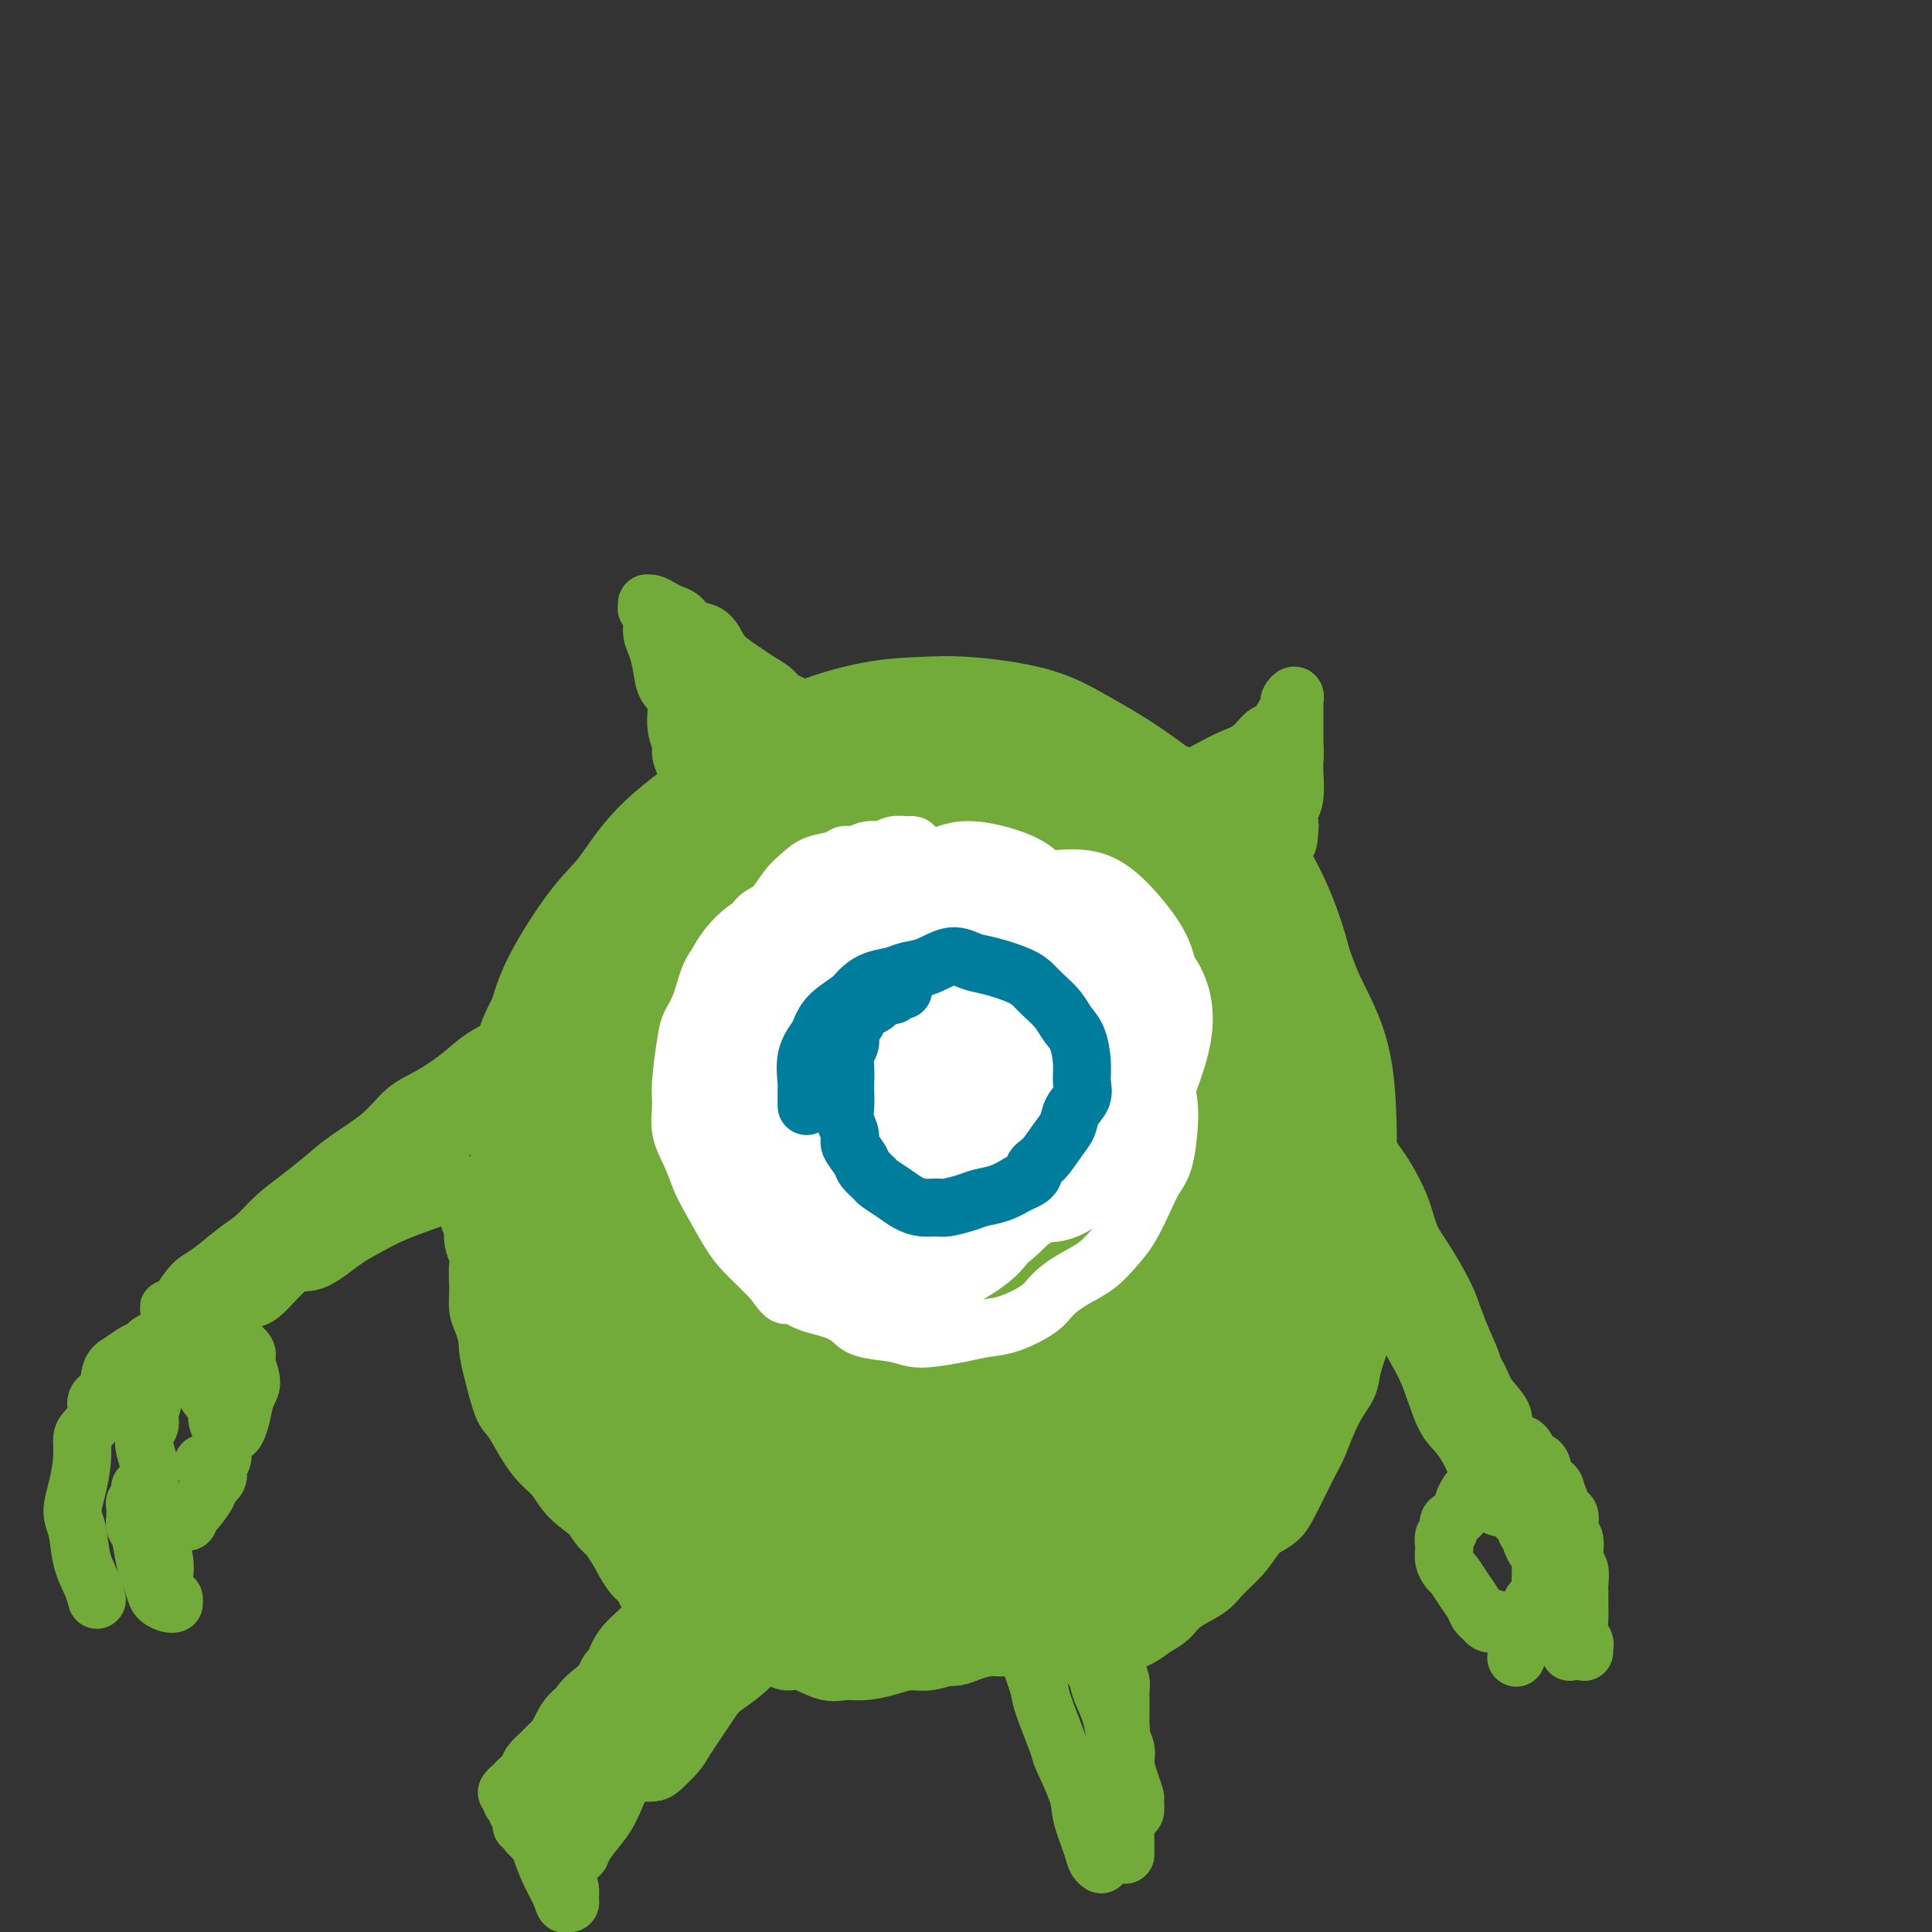 <svg viewBox='0 0 400 400' version='1.1' xmlns='http://www.w3.org/2000/svg' xmlns:xlink='http://www.w3.org/1999/xlink'><rect x="0" y="0" width="400" height="400" fill="#333333" stroke="none"/><g fill='none' stroke='#73AB3A' stroke-width='28' stroke-linecap='round' stroke-linejoin='round'><path d='M202,165c-0.125,-0.415 -0.250,-0.829 -1,-1c-0.750,-0.171 -2.125,-0.098 -3,0c-0.875,0.098 -1.251,0.221 -2,0c-0.749,-0.221 -1.870,-0.786 -3,-1c-1.130,-0.214 -2.270,-0.077 -4,0c-1.730,0.077 -4.049,0.096 -6,0c-1.951,-0.096 -3.535,-0.305 -7,0c-3.465,0.305 -8.810,1.123 -12,2c-3.190,0.877 -4.225,1.812 -7,3c-2.775,1.188 -7.292,2.628 -10,4c-2.708,1.372 -3.608,2.674 -5,4c-1.392,1.326 -3.275,2.675 -5,4c-1.725,1.325 -3.292,2.625 -5,5c-1.708,2.375 -3.556,5.823 -5,9c-1.444,3.177 -2.485,6.082 -4,9c-1.515,2.918 -3.506,5.847 -5,9c-1.494,3.153 -2.491,6.529 -3,9c-0.509,2.471 -0.528,4.037 -1,6c-0.472,1.963 -1.396,4.321 -2,8c-0.604,3.679 -0.887,8.678 -1,13c-0.113,4.322 -0.054,7.968 0,11c0.054,3.032 0.104,5.449 1,9c0.896,3.551 2.637,8.236 4,11c1.363,2.764 2.349,3.608 4,6c1.651,2.392 3.968,6.332 6,9c2.032,2.668 3.781,4.065 6,6c2.219,1.935 4.910,4.408 8,7c3.090,2.592 6.581,5.303 10,7c3.419,1.697 6.767,2.380 10,3c3.233,0.620 6.352,1.177 11,2c4.648,0.823 10.824,1.911 17,3'/><path d='M188,322c8.108,1.233 9.377,0.316 12,0c2.623,-0.316 6.599,-0.030 11,-1c4.401,-0.970 9.227,-3.195 13,-5c3.773,-1.805 6.494,-3.189 9,-5c2.506,-1.811 4.799,-4.050 8,-7c3.201,-2.950 7.312,-6.613 10,-10c2.688,-3.387 3.953,-6.499 6,-9c2.047,-2.501 4.875,-4.390 7,-8c2.125,-3.610 3.547,-8.940 5,-13c1.453,-4.060 2.937,-6.850 4,-10c1.063,-3.150 1.704,-6.659 2,-11c0.296,-4.341 0.248,-9.513 0,-14c-0.248,-4.487 -0.696,-8.289 -2,-12c-1.304,-3.711 -3.465,-7.331 -5,-11c-1.535,-3.669 -2.446,-7.387 -5,-12c-2.554,-4.613 -6.752,-10.121 -10,-14c-3.248,-3.879 -5.546,-6.129 -9,-9c-3.454,-2.871 -8.065,-6.363 -12,-9c-3.935,-2.637 -7.193,-4.418 -10,-6c-2.807,-1.582 -5.164,-2.963 -9,-4c-3.836,-1.037 -9.153,-1.728 -13,-2c-3.847,-0.272 -6.225,-0.124 -9,0c-2.775,0.124 -5.949,0.223 -10,1c-4.051,0.777 -8.981,2.230 -13,4c-4.019,1.770 -7.128,3.857 -10,6c-2.872,2.143 -5.508,4.343 -9,7c-3.492,2.657 -7.842,5.773 -11,9c-3.158,3.227 -5.125,6.566 -7,9c-1.875,2.434 -3.659,3.963 -6,7c-2.341,3.037 -5.240,7.582 -7,11c-1.760,3.418 -2.380,5.709 -3,8'/><path d='M115,212c-3.995,7.034 -2.482,7.120 -2,10c0.482,2.880 -0.068,8.555 0,13c0.068,4.445 0.753,7.661 2,11c1.247,3.339 3.056,6.799 5,11c1.944,4.201 4.023,9.141 6,13c1.977,3.859 3.852,6.637 6,9c2.148,2.363 4.569,4.313 9,7c4.431,2.687 10.872,6.113 16,8c5.128,1.887 8.943,2.235 13,3c4.057,0.765 8.354,1.946 14,2c5.646,0.054 12.639,-1.018 18,-2c5.361,-0.982 9.091,-1.872 13,-4c3.909,-2.128 7.999,-5.492 13,-10c5.001,-4.508 10.914,-10.160 15,-15c4.086,-4.840 6.346,-8.867 9,-13c2.654,-4.133 5.703,-8.372 8,-14c2.297,-5.628 3.842,-12.646 5,-18c1.158,-5.354 1.931,-9.043 2,-13c0.069,-3.957 -0.564,-8.181 -2,-13c-1.436,-4.819 -3.675,-10.233 -6,-14c-2.325,-3.767 -4.736,-5.886 -7,-8c-2.264,-2.114 -4.380,-4.221 -8,-6c-3.620,-1.779 -8.745,-3.230 -13,-4c-4.255,-0.770 -7.640,-0.859 -11,-1c-3.360,-0.141 -6.695,-0.332 -11,1c-4.305,1.332 -9.582,4.188 -14,6c-4.418,1.812 -7.978,2.578 -11,4c-3.022,1.422 -5.506,3.498 -9,7c-3.494,3.502 -7.998,8.429 -11,12c-3.002,3.571 -4.501,5.785 -6,8'/><path d='M158,202c-4.930,5.866 -4.255,7.031 -5,11c-0.745,3.969 -2.909,10.741 -4,17c-1.091,6.259 -1.110,12.004 -1,17c0.110,4.996 0.349,9.242 2,15c1.651,5.758 4.714,13.029 7,18c2.286,4.971 3.795,7.641 7,11c3.205,3.359 8.105,7.406 12,9c3.895,1.594 6.785,0.734 10,0c3.215,-0.734 6.754,-1.341 10,-3c3.246,-1.659 6.198,-4.371 10,-8c3.802,-3.629 8.452,-8.174 12,-12c3.548,-3.826 5.992,-6.932 8,-10c2.008,-3.068 3.581,-6.097 5,-11c1.419,-4.903 2.685,-11.679 3,-17c0.315,-5.321 -0.322,-9.188 -1,-13c-0.678,-3.812 -1.398,-7.570 -4,-12c-2.602,-4.430 -7.086,-9.533 -10,-13c-2.914,-3.467 -4.257,-5.299 -8,-7c-3.743,-1.701 -9.885,-3.270 -15,-4c-5.115,-0.730 -9.202,-0.622 -13,0c-3.798,0.622 -7.308,1.756 -12,4c-4.692,2.244 -10.566,5.597 -15,9c-4.434,3.403 -7.430,6.856 -10,10c-2.570,3.144 -4.716,5.980 -7,11c-2.284,5.020 -4.706,12.226 -6,18c-1.294,5.774 -1.458,10.116 -1,15c0.458,4.884 1.540,10.309 4,16c2.460,5.691 6.299,11.649 10,16c3.701,4.351 7.266,7.094 11,9c3.734,1.906 7.638,2.973 13,3c5.362,0.027 12.181,-0.987 19,-2'/><path d='M189,299c5.249,-1.596 8.872,-4.588 13,-8c4.128,-3.412 8.760,-7.246 14,-13c5.240,-5.754 11.086,-13.430 15,-20c3.914,-6.570 5.894,-12.036 8,-18c2.106,-5.964 4.337,-12.427 5,-18c0.663,-5.573 -0.240,-10.256 -2,-16c-1.760,-5.744 -4.375,-12.548 -7,-17c-2.625,-4.452 -5.261,-6.553 -9,-9c-3.739,-2.447 -8.581,-5.239 -13,-7c-4.419,-1.761 -8.416,-2.492 -12,-3c-3.584,-0.508 -6.755,-0.795 -11,0c-4.245,0.795 -9.565,2.671 -14,5c-4.435,2.329 -7.984,5.110 -11,8c-3.016,2.890 -5.498,5.888 -8,9c-2.502,3.112 -5.024,6.336 -7,12c-1.976,5.664 -3.406,13.767 -4,20c-0.594,6.233 -0.351,10.596 1,17c1.351,6.404 3.811,14.851 6,21c2.189,6.149 4.109,10.001 8,14c3.891,3.999 9.754,8.145 14,10c4.246,1.855 6.877,1.417 10,0c3.123,-1.417 6.740,-3.815 10,-6c3.260,-2.185 6.164,-4.157 10,-9c3.836,-4.843 8.604,-12.558 12,-19c3.396,-6.442 5.419,-11.612 7,-17c1.581,-5.388 2.719,-10.993 3,-17c0.281,-6.007 -0.295,-12.416 -2,-17c-1.705,-4.584 -4.540,-7.342 -7,-10c-2.460,-2.658 -4.547,-5.216 -9,-7c-4.453,-1.784 -11.272,-2.796 -16,-3c-4.728,-0.204 -7.364,0.398 -10,1'/><path d='M183,182c-5.896,0.249 -7.635,1.870 -11,5c-3.365,3.130 -8.355,7.769 -11,12c-2.645,4.231 -2.944,8.053 -4,12c-1.056,3.947 -2.867,8.019 -3,14c-0.133,5.981 1.413,13.872 3,19c1.587,5.128 3.214,7.493 5,10c1.786,2.507 3.729,5.155 7,5c3.271,-0.155 7.870,-3.112 12,-6c4.130,-2.888 7.791,-5.708 11,-9c3.209,-3.292 5.964,-7.055 9,-12c3.036,-4.945 6.352,-11.072 8,-15c1.648,-3.928 1.629,-5.657 1,-8c-0.629,-2.343 -1.866,-5.301 -4,-7c-2.134,-1.699 -5.164,-2.139 -8,-2c-2.836,0.139 -5.476,0.856 -8,2c-2.524,1.144 -4.930,2.714 -7,6c-2.070,3.286 -3.802,8.287 -5,13c-1.198,4.713 -1.862,9.137 -2,13c-0.138,3.863 0.251,7.163 1,11c0.749,3.837 1.856,8.209 3,10c1.144,1.791 2.323,1.001 4,0c1.677,-1.001 3.853,-2.212 6,-5c2.147,-2.788 4.264,-7.153 6,-11c1.736,-3.847 3.091,-7.175 4,-10c0.909,-2.825 1.373,-5.145 1,-8c-0.373,-2.855 -1.584,-6.243 -3,-8c-1.416,-1.757 -3.037,-1.882 -5,-2c-1.963,-0.118 -4.268,-0.227 -7,1c-2.732,1.227 -5.889,3.792 -8,7c-2.111,3.208 -3.174,7.059 -4,11c-0.826,3.941 -1.413,7.970 -2,12'/><path d='M172,242c-0.393,7.159 1.626,13.556 3,18c1.374,4.444 2.103,6.936 3,9c0.897,2.064 1.964,3.700 4,3c2.036,-0.700 5.043,-3.735 7,-6c1.957,-2.265 2.863,-3.759 4,-8c1.137,-4.241 2.503,-11.227 3,-16c0.497,-4.773 0.125,-7.332 0,-10c-0.125,-2.668 -0.002,-5.445 -1,-8c-0.998,-2.555 -3.115,-4.886 -5,-6c-1.885,-1.114 -3.536,-1.009 -5,0c-1.464,1.009 -2.739,2.924 -4,5c-1.261,2.076 -2.508,4.315 -3,9c-0.492,4.685 -0.228,11.817 0,17c0.228,5.183 0.421,8.415 1,11c0.579,2.585 1.543,4.521 3,5c1.457,0.479 3.407,-0.500 5,-2c1.593,-1.500 2.829,-3.522 4,-7c1.171,-3.478 2.279,-8.412 3,-12c0.721,-3.588 1.056,-5.829 1,-8c-0.056,-2.171 -0.504,-4.270 -1,-6c-0.496,-1.730 -1.040,-3.091 -3,-4c-1.960,-0.909 -5.335,-1.367 -8,-1c-2.665,0.367 -4.618,1.560 -7,4c-2.382,2.440 -5.193,6.128 -7,10c-1.807,3.872 -2.610,7.927 -3,12c-0.390,4.073 -0.366,8.165 0,13c0.366,4.835 1.073,10.414 2,13c0.927,2.586 2.073,2.178 3,2c0.927,-0.178 1.634,-0.125 3,-2c1.366,-1.875 3.390,-5.679 5,-9c1.610,-3.321 2.805,-6.161 4,-9'/><path d='M183,259c2.120,-4.103 2.921,-5.361 4,-8c1.079,-2.639 2.435,-6.660 3,-9c0.565,-2.340 0.337,-2.999 0,-4c-0.337,-1.001 -0.783,-2.344 -2,-3c-1.217,-0.656 -3.205,-0.625 -5,0c-1.795,0.625 -3.398,1.846 -5,3c-1.602,1.154 -3.204,2.243 -5,4c-1.796,1.757 -3.785,4.184 -5,6c-1.215,1.816 -1.656,3.023 -2,4c-0.344,0.977 -0.591,1.726 -1,2c-0.409,0.274 -0.982,0.074 -1,0c-0.018,-0.074 0.517,-0.020 1,0c0.483,0.020 0.914,0.008 1,0c0.086,-0.008 -0.173,-0.011 0,0c0.173,0.011 0.778,0.038 1,0c0.222,-0.038 0.059,-0.140 0,0c-0.059,0.140 -0.016,0.522 0,1c0.016,0.478 0.004,1.052 0,1c-0.004,-0.052 -0.001,-0.729 0,-1c0.001,-0.271 0.001,-0.135 0,0'/></g>
<g fill='none' stroke='#73AB3A' stroke-width='12' stroke-linecap='round' stroke-linejoin='round'><path d='M121,218c0.391,-0.180 0.782,-0.360 0,0c-0.782,0.360 -2.735,1.261 -4,2c-1.265,0.739 -1.840,1.315 -3,2c-1.160,0.685 -2.905,1.478 -4,2c-1.095,0.522 -1.541,0.773 -2,1c-0.459,0.227 -0.931,0.430 -2,1c-1.069,0.570 -2.734,1.508 -4,2c-1.266,0.492 -2.132,0.538 -3,1c-0.868,0.462 -1.737,1.338 -3,2c-1.263,0.662 -2.918,1.108 -4,2c-1.082,0.892 -1.589,2.230 -2,3c-0.411,0.770 -0.726,0.971 -2,2c-1.274,1.029 -3.506,2.884 -5,4c-1.494,1.116 -2.250,1.491 -3,2c-0.750,0.509 -1.494,1.151 -3,2c-1.506,0.849 -3.774,1.904 -5,3c-1.226,1.096 -1.411,2.234 -2,3c-0.589,0.766 -1.582,1.160 -3,2c-1.418,0.840 -3.262,2.126 -4,3c-0.738,0.874 -0.371,1.336 -1,2c-0.629,0.664 -2.255,1.529 -3,2c-0.745,0.471 -0.609,0.550 -1,1c-0.391,0.450 -1.309,1.273 -2,2c-0.691,0.727 -1.155,1.357 -2,2c-0.845,0.643 -2.073,1.299 -3,2c-0.927,0.701 -1.555,1.445 -2,2c-0.445,0.555 -0.708,0.919 -1,1c-0.292,0.081 -0.614,-0.123 -1,0c-0.386,0.123 -0.835,0.571 -1,1c-0.165,0.429 -0.047,0.837 0,1c0.047,0.163 0.024,0.082 0,0'/><path d='M46,273c-7.227,6.015 -2.295,1.052 0,-1c2.295,-2.052 1.951,-1.193 2,-1c0.049,0.193 0.490,-0.280 1,-1c0.510,-0.720 1.091,-1.688 2,-3c0.909,-1.312 2.148,-2.969 3,-4c0.852,-1.031 1.319,-1.437 2,-2c0.681,-0.563 1.578,-1.284 3,-3c1.422,-1.716 3.370,-4.427 5,-6c1.630,-1.573 2.941,-2.008 4,-3c1.059,-0.992 1.866,-2.542 3,-4c1.134,-1.458 2.597,-2.824 4,-4c1.403,-1.176 2.748,-2.164 4,-3c1.252,-0.836 2.411,-1.522 4,-3c1.589,-1.478 3.609,-3.748 5,-5c1.391,-1.252 2.154,-1.487 3,-2c0.846,-0.513 1.775,-1.303 3,-2c1.225,-0.697 2.745,-1.301 4,-2c1.255,-0.699 2.245,-1.495 3,-2c0.755,-0.505 1.276,-0.721 2,-1c0.724,-0.279 1.652,-0.622 2,-1c0.348,-0.378 0.116,-0.792 0,-1c-0.116,-0.208 -0.117,-0.208 0,0c0.117,0.208 0.352,0.626 0,1c-0.352,0.374 -1.290,0.703 -2,1c-0.710,0.297 -1.193,0.561 -2,1c-0.807,0.439 -1.937,1.054 -3,2c-1.063,0.946 -2.058,2.223 -3,3c-0.942,0.777 -1.831,1.055 -3,2c-1.169,0.945 -2.620,2.556 -4,4c-1.380,1.444 -2.690,2.722 -4,4'/><path d='M84,237c-3.899,3.124 -3.148,2.433 -4,3c-0.852,0.567 -3.307,2.392 -5,4c-1.693,1.608 -2.624,2.998 -4,4c-1.376,1.002 -3.196,1.618 -5,3c-1.804,1.382 -3.593,3.532 -5,5c-1.407,1.468 -2.431,2.253 -3,3c-0.569,0.747 -0.682,1.455 -1,2c-0.318,0.545 -0.842,0.927 -1,1c-0.158,0.073 0.049,-0.163 0,0c-0.049,0.163 -0.353,0.724 1,0c1.353,-0.724 4.364,-2.733 6,-4c1.636,-1.267 1.896,-1.790 2,-2c0.104,-0.210 0.052,-0.105 0,0'/><path d='M274,224c-0.096,-0.006 -0.193,-0.013 0,0c0.193,0.013 0.674,0.044 1,1c0.326,0.956 0.496,2.836 1,4c0.504,1.164 1.341,1.611 2,2c0.659,0.389 1.139,0.721 2,2c0.861,1.279 2.103,3.507 3,5c0.897,1.493 1.449,2.251 2,3c0.551,0.749 1.100,1.487 2,3c0.900,1.513 2.152,3.800 3,6c0.848,2.200 1.291,4.314 2,6c0.709,1.686 1.685,2.946 3,5c1.315,2.054 2.968,4.903 4,7c1.032,2.097 1.441,3.443 2,5c0.559,1.557 1.268,3.327 2,5c0.732,1.673 1.488,3.250 2,5c0.512,1.750 0.781,3.673 1,5c0.219,1.327 0.388,2.058 1,3c0.612,0.942 1.667,2.096 2,3c0.333,0.904 -0.054,1.559 0,2c0.054,0.441 0.551,0.669 1,1c0.449,0.331 0.852,0.767 1,1c0.148,0.233 0.042,0.265 0,0c-0.042,-0.265 -0.021,-0.825 0,-1c0.021,-0.175 0.043,0.037 0,0c-0.043,-0.037 -0.151,-0.322 0,-1c0.151,-0.678 0.559,-1.749 0,-3c-0.559,-1.251 -2.086,-2.683 -3,-4c-0.914,-1.317 -1.214,-2.518 -2,-4c-0.786,-1.482 -2.058,-3.245 -3,-5c-0.942,-1.755 -1.555,-3.501 -3,-6c-1.445,-2.499 -3.723,-5.749 -6,-9'/><path d='M294,265c-3.129,-4.882 -2.452,-3.086 -3,-4c-0.548,-0.914 -2.322,-4.538 -4,-7c-1.678,-2.462 -3.261,-3.764 -4,-5c-0.739,-1.236 -0.632,-2.408 -1,-4c-0.368,-1.592 -1.209,-3.604 -2,-5c-0.791,-1.396 -1.532,-2.174 -2,-3c-0.468,-0.826 -0.663,-1.698 -1,-2c-0.337,-0.302 -0.816,-0.034 -1,0c-0.184,0.034 -0.073,-0.166 0,0c0.073,0.166 0.109,0.700 0,1c-0.109,0.300 -0.364,0.368 0,1c0.364,0.632 1.346,1.829 2,3c0.654,1.171 0.981,2.317 2,4c1.019,1.683 2.730,3.902 4,6c1.270,2.098 2.100,4.074 3,6c0.900,1.926 1.869,3.801 3,6c1.131,2.199 2.423,4.721 3,7c0.577,2.279 0.438,4.316 1,6c0.562,1.684 1.823,3.014 3,5c1.177,1.986 2.270,4.628 3,7c0.730,2.372 1.099,4.474 2,6c0.901,1.526 2.335,2.477 3,4c0.665,1.523 0.560,3.617 1,5c0.440,1.383 1.425,2.055 2,3c0.575,0.945 0.741,2.164 1,3c0.259,0.836 0.613,1.291 1,2c0.387,0.709 0.808,1.673 1,2c0.192,0.327 0.155,0.015 0,0c-0.155,-0.015 -0.426,0.265 -1,0c-0.574,-0.265 -1.450,-1.076 -2,-2c-0.550,-0.924 -0.775,-1.962 -1,-3'/><path d='M307,307c-0.928,-1.638 -1.249,-3.234 -2,-5c-0.751,-1.766 -1.933,-3.701 -3,-5c-1.067,-1.299 -2.019,-1.961 -3,-4c-0.981,-2.039 -1.992,-5.455 -3,-8c-1.008,-2.545 -2.014,-4.218 -3,-6c-0.986,-1.782 -1.953,-3.671 -3,-6c-1.047,-2.329 -2.176,-5.096 -3,-7c-0.824,-1.904 -1.345,-2.946 -2,-4c-0.655,-1.054 -1.443,-2.121 -2,-3c-0.557,-0.879 -0.881,-1.570 -1,-2c-0.119,-0.430 -0.032,-0.600 0,-1c0.032,-0.400 0.009,-1.031 0,-1c-0.009,0.031 -0.002,0.723 0,1c0.002,0.277 0.001,0.138 0,0'/><path d='M305,308c0.082,-0.057 0.164,-0.113 0,0c-0.164,0.113 -0.574,0.396 -1,1c-0.426,0.604 -0.870,1.528 -1,2c-0.130,0.472 0.052,0.493 0,1c-0.052,0.507 -0.340,1.502 -1,2c-0.660,0.498 -1.693,0.500 -2,1c-0.307,0.500 0.113,1.499 0,2c-0.113,0.501 -0.759,0.506 -1,1c-0.241,0.494 -0.076,1.479 0,2c0.076,0.521 0.065,0.579 0,1c-0.065,0.421 -0.182,1.204 0,2c0.182,0.796 0.665,1.603 1,2c0.335,0.397 0.524,0.382 1,1c0.476,0.618 1.241,1.868 2,3c0.759,1.132 1.514,2.147 2,3c0.486,0.853 0.705,1.545 1,2c0.295,0.455 0.668,0.672 1,1c0.332,0.328 0.625,0.768 1,1c0.375,0.232 0.832,0.255 1,0c0.168,-0.255 0.048,-0.787 0,-1c-0.048,-0.213 -0.024,-0.106 0,0'/><path d='M309,308c-0.006,-0.130 -0.013,-0.260 0,0c0.013,0.260 0.045,0.910 0,1c-0.045,0.090 -0.167,-0.379 0,0c0.167,0.379 0.622,1.607 1,2c0.378,0.393 0.678,-0.049 1,0c0.322,0.049 0.665,0.590 1,1c0.335,0.410 0.663,0.688 1,1c0.337,0.312 0.682,0.657 1,1c0.318,0.343 0.607,0.684 1,1c0.393,0.316 0.889,0.608 1,1c0.111,0.392 -0.164,0.882 0,1c0.164,0.118 0.766,-0.138 1,0c0.234,0.138 0.101,0.670 0,1c-0.101,0.330 -0.171,0.459 0,1c0.171,0.541 0.581,1.496 1,2c0.419,0.504 0.846,0.558 1,1c0.154,0.442 0.033,1.272 0,2c-0.033,0.728 0.020,1.353 0,2c-0.020,0.647 -0.115,1.318 0,2c0.115,0.682 0.438,1.377 0,2c-0.438,0.623 -1.637,1.174 -2,2c-0.363,0.826 0.109,1.928 0,3c-0.109,1.072 -0.800,2.116 -1,3c-0.200,0.884 0.091,1.608 0,2c-0.091,0.392 -0.563,0.452 -1,1c-0.437,0.548 -0.839,1.585 -1,2c-0.161,0.415 -0.080,0.207 0,0'/><path d='M311,297c0.016,-0.122 0.032,-0.243 0,0c-0.032,0.243 -0.110,0.852 0,1c0.110,0.148 0.410,-0.163 1,0c0.590,0.163 1.472,0.801 2,1c0.528,0.199 0.704,-0.042 1,0c0.296,0.042 0.714,0.366 1,1c0.286,0.634 0.440,1.577 1,2c0.560,0.423 1.526,0.325 2,1c0.474,0.675 0.455,2.124 1,3c0.545,0.876 1.652,1.179 2,2c0.348,0.821 -0.064,2.161 0,3c0.064,0.839 0.606,1.176 1,2c0.394,0.824 0.642,2.135 1,3c0.358,0.865 0.827,1.285 1,2c0.173,0.715 0.050,1.724 0,3c-0.050,1.276 -0.026,2.817 0,4c0.026,1.183 0.056,2.006 0,3c-0.056,0.994 -0.197,2.158 0,3c0.197,0.842 0.732,1.363 1,2c0.268,0.637 0.268,1.390 0,2c-0.268,0.610 -0.804,1.078 -1,2c-0.196,0.922 -0.053,2.299 0,3c0.053,0.701 0.014,0.727 0,1c-0.014,0.273 -0.004,0.792 0,1c0.004,0.208 0.002,0.104 0,0'/><path d='M316,300c-0.120,0.325 -0.239,0.649 0,1c0.239,0.351 0.837,0.728 1,1c0.163,0.272 -0.107,0.439 0,1c0.107,0.561 0.592,1.515 1,2c0.408,0.485 0.739,0.501 1,1c0.261,0.499 0.452,1.480 1,2c0.548,0.520 1.452,0.581 2,1c0.548,0.419 0.739,1.198 1,2c0.261,0.802 0.591,1.626 1,2c0.409,0.374 0.898,0.297 1,1c0.102,0.703 -0.183,2.184 0,3c0.183,0.816 0.834,0.966 1,2c0.166,1.034 -0.152,2.952 0,4c0.152,1.048 0.773,1.224 1,2c0.227,0.776 0.060,2.151 0,3c-0.060,0.849 -0.012,1.173 0,2c0.012,0.827 -0.011,2.158 0,3c0.011,0.842 0.055,1.196 0,2c-0.055,0.804 -0.211,2.058 0,3c0.211,0.942 0.789,1.572 1,2c0.211,0.428 0.057,0.654 0,1c-0.057,0.346 -0.016,0.813 0,1c0.016,0.187 0.008,0.093 0,0'/><path d='M44,272c-0.453,0.414 -0.906,0.828 -1,1c-0.094,0.172 0.171,0.103 0,0c-0.171,-0.103 -0.778,-0.239 -1,0c-0.222,0.239 -0.057,0.852 0,1c0.057,0.148 0.008,-0.170 0,0c-0.008,0.170 0.024,0.829 0,1c-0.024,0.171 -0.104,-0.147 0,0c0.104,0.147 0.394,0.759 1,1c0.606,0.241 1.529,0.109 2,0c0.471,-0.109 0.489,-0.197 1,0c0.511,0.197 1.515,0.679 2,1c0.485,0.321 0.453,0.483 1,1c0.547,0.517 1.674,1.391 2,2c0.326,0.609 -0.151,0.955 0,2c0.151,1.045 0.928,2.790 1,4c0.072,1.210 -0.562,1.885 -1,3c-0.438,1.115 -0.681,2.670 -1,4c-0.319,1.330 -0.716,2.436 -1,3c-0.284,0.564 -0.457,0.586 -1,1c-0.543,0.414 -1.456,1.221 -2,2c-0.544,0.779 -0.720,1.529 -1,2c-0.280,0.471 -0.663,0.662 -1,1c-0.337,0.338 -0.626,0.823 -1,1c-0.374,0.177 -0.831,0.048 -1,0c-0.169,-0.048 -0.048,-0.014 0,0c0.048,0.014 0.024,0.007 0,0'/><path d='M41,273c-0.446,-0.119 -0.892,-0.238 -1,0c-0.108,0.238 0.123,0.834 0,1c-0.123,0.166 -0.599,-0.096 -1,0c-0.401,0.096 -0.727,0.550 -1,1c-0.273,0.450 -0.492,0.894 -1,1c-0.508,0.106 -1.304,-0.127 -2,0c-0.696,0.127 -1.292,0.615 -2,1c-0.708,0.385 -1.528,0.667 -2,1c-0.472,0.333 -0.597,0.716 -1,1c-0.403,0.284 -1.083,0.470 -2,1c-0.917,0.530 -2.072,1.405 -3,2c-0.928,0.595 -1.628,0.912 -2,2c-0.372,1.088 -0.415,2.948 -1,4c-0.585,1.052 -1.711,1.297 -2,2c-0.289,0.703 0.260,1.863 0,3c-0.260,1.137 -1.328,2.250 -2,3c-0.672,0.750 -0.947,1.135 -1,2c-0.053,0.865 0.117,2.208 0,4c-0.117,1.792 -0.522,4.033 -1,6c-0.478,1.967 -1.028,3.659 -1,5c0.028,1.341 0.634,2.331 1,4c0.366,1.669 0.490,4.016 1,6c0.510,1.984 1.405,3.604 2,5c0.595,1.396 0.891,2.568 1,3c0.109,0.432 0.031,0.123 0,0c-0.031,-0.123 -0.016,-0.062 0,0'/><path d='M38,279c-0.303,0.015 -0.606,0.030 -1,0c-0.394,-0.030 -0.879,-0.104 -1,0c-0.121,0.104 0.123,0.386 0,1c-0.123,0.614 -0.611,1.561 -1,2c-0.389,0.439 -0.678,0.369 -1,1c-0.322,0.631 -0.678,1.964 -1,3c-0.322,1.036 -0.609,1.774 -1,3c-0.391,1.226 -0.885,2.939 -1,4c-0.115,1.061 0.151,1.470 0,2c-0.151,0.530 -0.717,1.179 -1,2c-0.283,0.821 -0.282,1.813 0,3c0.282,1.187 0.845,2.570 1,4c0.155,1.430 -0.098,2.907 0,4c0.098,1.093 0.548,1.802 1,3c0.452,1.198 0.905,2.886 1,4c0.095,1.114 -0.168,1.655 0,3c0.168,1.345 0.767,3.495 1,5c0.233,1.505 0.101,2.365 0,3c-0.101,0.635 -0.171,1.047 0,2c0.171,0.953 0.585,2.449 1,3c0.415,0.551 0.833,0.157 1,0c0.167,-0.157 0.084,-0.079 0,0'/><path d='M43,288c0.022,-0.096 0.043,-0.192 0,0c-0.043,0.192 -0.151,0.673 0,1c0.151,0.327 0.562,0.500 1,1c0.438,0.500 0.903,1.327 1,2c0.097,0.673 -0.175,1.191 0,2c0.175,0.809 0.795,1.907 1,3c0.205,1.093 -0.006,2.181 0,3c0.006,0.819 0.228,1.369 0,2c-0.228,0.631 -0.905,1.342 -1,2c-0.095,0.658 0.392,1.261 0,2c-0.392,0.739 -1.664,1.612 -2,2c-0.336,0.388 0.265,0.290 0,1c-0.265,0.710 -1.395,2.229 -2,3c-0.605,0.771 -0.684,0.795 -1,1c-0.316,0.205 -0.868,0.591 -1,1c-0.132,0.409 0.157,0.841 0,1c-0.157,0.159 -0.759,0.045 -1,0c-0.241,-0.045 -0.120,-0.023 0,0'/><path d='M29,308c0.113,0.750 0.226,1.500 0,2c-0.226,0.500 -0.790,0.750 -1,1c-0.210,0.250 -0.067,0.500 0,1c0.067,0.500 0.059,1.249 0,2c-0.059,0.751 -0.170,1.503 0,2c0.170,0.497 0.622,0.738 1,2c0.378,1.262 0.682,3.543 1,5c0.318,1.457 0.649,2.089 1,3c0.351,0.911 0.721,2.100 1,3c0.279,0.900 0.467,1.509 1,2c0.533,0.491 1.413,0.863 2,1c0.587,0.137 0.882,0.039 1,0c0.118,-0.039 0.059,-0.020 0,0'/><path d='M36,271c-0.401,0.010 -0.803,0.019 -1,0c-0.197,-0.019 -0.190,-0.067 0,0c0.190,0.067 0.564,0.250 1,0c0.436,-0.250 0.933,-0.933 1,-1c0.067,-0.067 -0.296,0.481 0,0c0.296,-0.481 1.250,-1.990 2,-3c0.750,-1.010 1.294,-1.522 2,-2c0.706,-0.478 1.573,-0.921 3,-2c1.427,-1.079 3.413,-2.795 5,-4c1.587,-1.205 2.774,-1.900 4,-3c1.226,-1.100 2.491,-2.607 4,-4c1.509,-1.393 3.263,-2.673 5,-4c1.737,-1.327 3.456,-2.700 5,-4c1.544,-1.300 2.912,-2.528 5,-4c2.088,-1.472 4.896,-3.188 7,-5c2.104,-1.812 3.505,-3.720 5,-5c1.495,-1.280 3.085,-1.932 5,-3c1.915,-1.068 4.156,-2.552 6,-4c1.844,-1.448 3.291,-2.860 5,-4c1.709,-1.140 3.679,-2.007 5,-3c1.321,-0.993 1.992,-2.112 3,-3c1.008,-0.888 2.352,-1.547 3,-2c0.648,-0.453 0.600,-0.702 1,-1c0.400,-0.298 1.246,-0.645 2,-1c0.754,-0.355 1.415,-0.717 2,-1c0.585,-0.283 1.095,-0.488 2,-1c0.905,-0.512 2.205,-1.330 3,-2c0.795,-0.670 1.084,-1.191 1,-1c-0.084,0.191 -0.542,1.096 -1,2'/><path d='M121,206c5.531,-3.532 0.860,-0.363 -1,1c-1.860,1.363 -0.907,0.918 -1,1c-0.093,0.082 -1.232,0.691 -2,1c-0.768,0.309 -1.163,0.320 -2,1c-0.837,0.680 -2.114,2.030 -3,3c-0.886,0.970 -1.381,1.562 -2,2c-0.619,0.438 -1.361,0.724 -2,2c-0.639,1.276 -1.175,3.542 -2,5c-0.825,1.458 -1.940,2.109 -3,3c-1.060,0.891 -2.067,2.022 -3,3c-0.933,0.978 -1.794,1.803 -3,3c-1.206,1.197 -2.758,2.767 -4,4c-1.242,1.233 -2.172,2.128 -3,3c-0.828,0.872 -1.552,1.720 -3,3c-1.448,1.280 -3.621,2.990 -5,4c-1.379,1.010 -1.965,1.319 -3,2c-1.035,0.681 -2.521,1.733 -4,3c-1.479,1.267 -2.952,2.748 -4,4c-1.048,1.252 -1.671,2.276 -3,3c-1.329,0.724 -3.364,1.149 -5,2c-1.636,0.851 -2.872,2.127 -4,3c-1.128,0.873 -2.148,1.343 -3,2c-0.852,0.657 -1.535,1.500 -2,2c-0.465,0.500 -0.711,0.656 -1,1c-0.289,0.344 -0.622,0.875 -1,1c-0.378,0.125 -0.800,-0.158 -1,0c-0.200,0.158 -0.178,0.755 0,1c0.178,0.245 0.512,0.138 1,0c0.488,-0.138 1.131,-0.306 2,-1c0.869,-0.694 1.962,-1.912 3,-3c1.038,-1.088 2.019,-2.044 3,-3'/><path d='M60,262c2.069,-0.951 3.242,-0.327 5,-1c1.758,-0.673 4.101,-2.642 6,-4c1.899,-1.358 3.355,-2.104 5,-3c1.645,-0.896 3.478,-1.943 6,-3c2.522,-1.057 5.731,-2.126 8,-3c2.269,-0.874 3.598,-1.554 5,-2c1.402,-0.446 2.877,-0.659 5,-1c2.123,-0.341 4.892,-0.812 6,-1c1.108,-0.188 0.554,-0.094 0,0'/><path d='M211,335c-0.422,-0.006 -0.845,-0.013 -1,0c-0.155,0.013 -0.044,0.044 0,0c0.044,-0.044 0.019,-0.163 0,0c-0.019,0.163 -0.031,0.610 0,1c0.031,0.390 0.107,0.724 0,1c-0.107,0.276 -0.396,0.494 0,1c0.396,0.506 1.476,1.299 2,2c0.524,0.701 0.491,1.310 1,3c0.509,1.690 1.559,4.462 2,6c0.441,1.538 0.274,1.844 1,4c0.726,2.156 2.345,6.163 3,8c0.655,1.837 0.346,1.504 1,3c0.654,1.496 2.270,4.821 3,7c0.730,2.179 0.574,3.211 1,5c0.426,1.789 1.434,4.335 2,6c0.566,1.665 0.691,2.448 1,3c0.309,0.552 0.803,0.872 1,1c0.197,0.128 0.099,0.064 0,0'/><path d='M221,328c0.364,0.025 0.728,0.050 1,0c0.272,-0.050 0.453,-0.176 0,0c-0.453,0.176 -1.540,0.653 -2,1c-0.460,0.347 -0.294,0.563 0,1c0.294,0.437 0.715,1.096 1,2c0.285,0.904 0.433,2.054 1,3c0.567,0.946 1.551,1.690 2,3c0.449,1.310 0.363,3.187 1,5c0.637,1.813 1.998,3.562 3,5c1.002,1.438 1.644,2.566 2,4c0.356,1.434 0.425,3.176 1,5c0.575,1.824 1.657,3.730 2,5c0.343,1.270 -0.051,1.903 0,3c0.051,1.097 0.547,2.658 1,4c0.453,1.342 0.863,2.465 1,3c0.137,0.535 -0.001,0.483 0,1c0.001,0.517 0.140,1.605 0,2c-0.140,0.395 -0.558,0.099 -1,0c-0.442,-0.099 -0.907,-0.000 -1,0c-0.093,0.000 0.185,-0.097 0,0c-0.185,0.097 -0.834,0.389 -1,1c-0.166,0.611 0.152,1.541 0,2c-0.152,0.459 -0.773,0.448 -1,1c-0.227,0.552 -0.061,1.667 0,2c0.061,0.333 0.017,-0.118 0,0c-0.017,0.118 -0.008,0.803 0,1c0.008,0.197 0.016,-0.094 0,0c-0.016,0.094 -0.056,0.571 0,1c0.056,0.429 0.207,0.808 0,1c-0.207,0.192 -0.774,0.198 -1,0c-0.226,-0.198 -0.113,-0.599 0,-1'/><path d='M230,383c-0.778,1.367 -0.222,-0.715 0,-2c0.222,-1.285 0.111,-1.772 0,-2c-0.111,-0.228 -0.222,-0.196 0,-1c0.222,-0.804 0.777,-2.444 1,-4c0.223,-1.556 0.112,-3.028 0,-4c-0.112,-0.972 -0.226,-1.443 0,-3c0.226,-1.557 0.794,-4.198 1,-6c0.206,-1.802 0.052,-2.763 0,-4c-0.052,-1.237 -0.003,-2.750 0,-4c0.003,-1.250 -0.041,-2.239 0,-3c0.041,-0.761 0.165,-1.296 0,-2c-0.165,-0.704 -0.621,-1.577 -1,-3c-0.379,-1.423 -0.683,-3.394 -1,-5c-0.317,-1.606 -0.648,-2.846 -1,-4c-0.352,-1.154 -0.724,-2.221 -1,-3c-0.276,-0.779 -0.456,-1.270 -1,-2c-0.544,-0.730 -1.452,-1.699 -2,-2c-0.548,-0.301 -0.735,0.066 -1,0c-0.265,-0.066 -0.608,-0.565 -1,-1c-0.392,-0.435 -0.834,-0.805 -1,-1c-0.166,-0.195 -0.055,-0.215 0,0c0.055,0.215 0.055,0.664 0,1c-0.055,0.336 -0.165,0.558 0,1c0.165,0.442 0.607,1.103 1,2c0.393,0.897 0.739,2.030 1,3c0.261,0.970 0.437,1.776 1,4c0.563,2.224 1.512,5.864 2,8c0.488,2.136 0.516,2.767 1,4c0.484,1.233 1.424,3.066 2,5c0.576,1.934 0.788,3.967 1,6'/><path d='M231,361c1.845,6.251 1.959,4.879 2,5c0.041,0.121 0.011,1.735 0,4c-0.011,2.265 -0.003,5.181 0,7c0.003,1.819 0.001,2.543 0,3c-0.001,0.457 -0.000,0.648 0,1c0.000,0.352 0.000,0.865 0,1c-0.000,0.135 -0.000,-0.108 0,0c0.000,0.108 0.000,0.568 0,1c-0.000,0.432 -0.000,0.838 0,1c0.000,0.162 0.000,0.081 0,0'/><path d='M161,328c-0.238,-0.033 -0.475,-0.067 -1,0c-0.525,0.067 -1.336,0.233 -2,1c-0.664,0.767 -1.180,2.134 -2,3c-0.820,0.866 -1.944,1.231 -3,2c-1.056,0.769 -2.043,1.942 -3,3c-0.957,1.058 -1.884,1.999 -3,3c-1.116,1.001 -2.420,2.060 -3,3c-0.580,0.940 -0.435,1.761 -1,3c-0.565,1.239 -1.839,2.897 -3,4c-1.161,1.103 -2.210,1.652 -3,3c-0.790,1.348 -1.321,3.495 -2,5c-0.679,1.505 -1.507,2.369 -2,3c-0.493,0.631 -0.650,1.031 -1,2c-0.350,0.969 -0.891,2.508 -1,3c-0.109,0.492 0.216,-0.064 0,0c-0.216,0.064 -0.971,0.748 -1,1c-0.029,0.252 0.668,0.072 1,0c0.332,-0.072 0.300,-0.036 1,0c0.700,0.036 2.134,0.071 3,0c0.866,-0.071 1.165,-0.249 2,-1c0.835,-0.751 2.206,-2.075 3,-3c0.794,-0.925 1.010,-1.450 2,-3c0.990,-1.550 2.754,-4.126 4,-6c1.246,-1.874 1.975,-3.045 3,-4c1.025,-0.955 2.345,-1.693 4,-3c1.655,-1.307 3.646,-3.183 5,-5c1.354,-1.817 2.073,-3.575 3,-5c0.927,-1.425 2.063,-2.516 3,-4c0.937,-1.484 1.675,-3.361 2,-4c0.325,-0.639 0.236,-0.040 0,0c-0.236,0.040 -0.618,-0.480 -1,-1'/><path d='M165,328c3.736,-5.483 0.575,-1.692 -1,0c-1.575,1.692 -1.566,1.285 -2,1c-0.434,-0.285 -1.312,-0.449 -2,0c-0.688,0.449 -1.185,1.511 -2,2c-0.815,0.489 -1.948,0.406 -3,1c-1.052,0.594 -2.022,1.867 -3,3c-0.978,1.133 -1.965,2.126 -3,3c-1.035,0.874 -2.117,1.628 -3,3c-0.883,1.372 -1.566,3.360 -3,5c-1.434,1.640 -3.618,2.931 -5,5c-1.382,2.069 -1.960,4.918 -3,7c-1.040,2.082 -2.540,3.399 -4,6c-1.460,2.601 -2.879,6.487 -4,9c-1.121,2.513 -1.943,3.651 -3,5c-1.057,1.349 -2.347,2.907 -3,4c-0.653,1.093 -0.667,1.720 -1,2c-0.333,0.280 -0.984,0.214 -1,0c-0.016,-0.214 0.603,-0.574 1,-1c0.397,-0.426 0.573,-0.917 1,-2c0.427,-1.083 1.104,-2.756 2,-5c0.896,-2.244 2.011,-5.057 3,-7c0.989,-1.943 1.851,-3.014 3,-5c1.149,-1.986 2.583,-4.885 4,-7c1.417,-2.115 2.815,-3.446 4,-5c1.185,-1.554 2.156,-3.333 3,-5c0.844,-1.667 1.560,-3.223 2,-5c0.440,-1.777 0.602,-3.775 1,-5c0.398,-1.225 1.030,-1.676 1,-2c-0.030,-0.324 -0.723,-0.521 -1,-1c-0.277,-0.479 -0.139,-1.239 0,-2'/><path d='M143,332c0.286,-2.260 -0.501,-0.410 -1,0c-0.499,0.410 -0.712,-0.622 -1,-1c-0.288,-0.378 -0.651,-0.104 -1,0c-0.349,0.104 -0.683,0.039 -1,0c-0.317,-0.039 -0.617,-0.052 -1,0c-0.383,0.052 -0.848,0.169 -1,0c-0.152,-0.169 0.011,-0.623 0,-1c-0.011,-0.377 -0.195,-0.675 0,-1c0.195,-0.325 0.770,-0.675 1,-1c0.230,-0.325 0.115,-0.623 0,-1c-0.115,-0.377 -0.230,-0.831 0,-1c0.230,-0.169 0.805,-0.053 1,0c0.195,0.053 0.010,0.043 0,0c-0.010,-0.043 0.154,-0.120 0,0c-0.154,0.120 -0.626,0.439 -1,1c-0.374,0.561 -0.649,1.366 -1,2c-0.351,0.634 -0.779,1.097 -1,2c-0.221,0.903 -0.237,2.247 -1,4c-0.763,1.753 -2.274,3.916 -3,6c-0.726,2.084 -0.666,4.090 -1,6c-0.334,1.910 -1.063,3.723 -2,6c-0.937,2.277 -2.082,5.017 -3,7c-0.918,1.983 -1.608,3.210 -2,4c-0.392,0.790 -0.486,1.143 -1,2c-0.514,0.857 -1.447,2.220 -2,3c-0.553,0.780 -0.726,0.979 -1,2c-0.274,1.021 -0.650,2.863 -1,4c-0.350,1.137 -0.675,1.568 -1,2'/><path d='M118,377c-2.723,7.264 -0.531,2.425 0,1c0.531,-1.425 -0.601,0.565 -1,1c-0.399,0.435 -0.067,-0.686 0,-1c0.067,-0.314 -0.130,0.177 0,0c0.130,-0.177 0.588,-1.022 1,-2c0.412,-0.978 0.777,-2.090 1,-3c0.223,-0.910 0.305,-1.619 1,-3c0.695,-1.381 2.003,-3.434 3,-5c0.997,-1.566 1.684,-2.646 2,-4c0.316,-1.354 0.260,-2.983 1,-5c0.740,-2.017 2.274,-4.424 3,-6c0.726,-1.576 0.644,-2.322 1,-3c0.356,-0.678 1.151,-1.289 2,-2c0.849,-0.711 1.751,-1.522 2,-2c0.249,-0.478 -0.155,-0.623 0,-1c0.155,-0.377 0.869,-0.988 1,-1c0.131,-0.012 -0.322,0.573 -1,1c-0.678,0.427 -1.582,0.695 -2,1c-0.418,0.305 -0.352,0.647 -1,1c-0.648,0.353 -2.012,0.716 -3,1c-0.988,0.284 -1.599,0.490 -2,1c-0.401,0.510 -0.590,1.323 -1,2c-0.410,0.677 -1.040,1.217 -2,2c-0.960,0.783 -2.250,1.809 -3,3c-0.750,1.191 -0.960,2.546 -2,4c-1.040,1.454 -2.908,3.005 -4,4c-1.092,0.995 -1.406,1.432 -2,2c-0.594,0.568 -1.469,1.266 -2,2c-0.531,0.734 -0.720,1.505 -1,2c-0.280,0.495 -0.651,0.713 -1,1c-0.349,0.287 -0.674,0.644 -1,1'/><path d='M107,369c-3.478,3.804 -1.671,1.315 -1,1c0.671,-0.315 0.208,1.544 0,2c-0.208,0.456 -0.162,-0.491 0,-1c0.162,-0.509 0.439,-0.579 1,-1c0.561,-0.421 1.406,-1.192 2,-2c0.594,-0.808 0.937,-1.653 2,-3c1.063,-1.347 2.847,-3.195 4,-5c1.153,-1.805 1.675,-3.566 3,-5c1.325,-1.434 3.454,-2.540 5,-4c1.546,-1.460 2.509,-3.272 4,-5c1.491,-1.728 3.512,-3.370 5,-5c1.488,-1.630 2.445,-3.247 4,-5c1.555,-1.753 3.709,-3.642 5,-5c1.291,-1.358 1.721,-2.185 2,-3c0.279,-0.815 0.407,-1.618 1,-2c0.593,-0.382 1.649,-0.344 2,-1c0.351,-0.656 -0.004,-2.005 0,-2c0.004,0.005 0.368,1.365 0,2c-0.368,0.635 -1.467,0.545 -2,1c-0.533,0.455 -0.499,1.455 -1,2c-0.501,0.545 -1.536,0.634 -2,1c-0.464,0.366 -0.358,1.010 -1,2c-0.642,0.990 -2.031,2.327 -3,3c-0.969,0.673 -1.518,0.681 -2,1c-0.482,0.319 -0.897,0.947 -2,2c-1.103,1.053 -2.894,2.530 -4,4c-1.106,1.470 -1.529,2.934 -2,4c-0.471,1.066 -0.992,1.733 -2,3c-1.008,1.267 -2.504,3.133 -4,5'/><path d='M121,353c-4.240,5.288 -2.339,4.508 -2,5c0.339,0.492 -0.884,2.255 -2,4c-1.116,1.745 -2.126,3.473 -3,5c-0.874,1.527 -1.611,2.854 -2,4c-0.389,1.146 -0.430,2.111 -1,3c-0.570,0.889 -1.669,1.704 -2,2c-0.331,0.296 0.108,0.075 0,0c-0.108,-0.075 -0.761,-0.005 -1,0c-0.239,0.005 -0.064,-0.055 0,0c0.064,0.055 0.018,0.226 0,0c-0.018,-0.226 -0.009,-0.849 0,-1c0.009,-0.151 0.017,0.170 0,0c-0.017,-0.170 -0.061,-0.830 0,-1c0.061,-0.170 0.225,0.150 0,0c-0.225,-0.150 -0.841,-0.769 -1,-1c-0.159,-0.231 0.139,-0.073 0,0c-0.139,0.073 -0.714,0.060 -1,0c-0.286,-0.060 -0.284,-0.169 0,0c0.284,0.169 0.851,0.615 1,1c0.149,0.385 -0.118,0.710 0,1c0.118,0.290 0.623,0.545 1,1c0.377,0.455 0.627,1.108 1,2c0.373,0.892 0.870,2.021 2,3c1.130,0.979 2.892,1.807 4,3c1.108,1.193 1.562,2.751 2,4c0.438,1.249 0.860,2.191 1,3c0.140,0.809 -0.001,1.487 0,2c0.001,0.513 0.143,0.861 0,1c-0.143,0.139 -0.572,0.070 -1,0'/><path d='M117,394c-0.135,0.647 -0.473,-0.734 -1,-2c-0.527,-1.266 -1.242,-2.416 -2,-4c-0.758,-1.584 -1.558,-3.602 -2,-5c-0.442,-1.398 -0.527,-2.177 -1,-3c-0.473,-0.823 -1.334,-1.690 -2,-2c-0.666,-0.310 -1.138,-0.061 -1,0c0.138,0.061 0.885,-0.064 1,0c0.115,0.064 -0.402,0.316 0,1c0.402,0.684 1.724,1.800 3,3c1.276,1.200 2.508,2.486 3,3c0.492,0.514 0.246,0.257 0,0'/><path d='M141,329c0.319,-0.006 0.637,-0.012 1,0c0.363,0.012 0.770,0.041 1,0c0.230,-0.041 0.284,-0.151 1,0c0.716,0.151 2.093,0.563 3,1c0.907,0.437 1.344,0.901 2,1c0.656,0.099 1.532,-0.166 3,0c1.468,0.166 3.527,0.761 5,1c1.473,0.239 2.362,0.120 3,0c0.638,-0.120 1.027,-0.242 2,0c0.973,0.242 2.529,0.850 4,1c1.471,0.150 2.857,-0.156 4,0c1.143,0.156 2.042,0.774 3,1c0.958,0.226 1.976,0.061 3,0c1.024,-0.061 2.054,-0.016 3,0c0.946,0.016 1.809,0.004 3,0c1.191,-0.004 2.709,-0.000 4,0c1.291,0.000 2.355,-0.003 3,0c0.645,0.003 0.870,0.012 2,0c1.130,-0.012 3.163,-0.044 4,0c0.837,0.044 0.478,0.162 1,0c0.522,-0.162 1.925,-0.606 3,-1c1.075,-0.394 1.821,-0.737 3,-1c1.179,-0.263 2.791,-0.444 4,-1c1.209,-0.556 2.014,-1.486 3,-2c0.986,-0.514 2.152,-0.611 3,-1c0.848,-0.389 1.379,-1.071 2,-2c0.621,-0.929 1.331,-2.105 2,-3c0.669,-0.895 1.295,-1.510 2,-2c0.705,-0.490 1.487,-0.854 2,-1c0.513,-0.146 0.756,-0.073 1,0'/><path d='M221,320c1.670,-1.533 1.345,-1.365 1,-1c-0.345,0.365 -0.711,0.927 -1,1c-0.289,0.073 -0.501,-0.343 -1,0c-0.499,0.343 -1.284,1.443 -2,2c-0.716,0.557 -1.363,0.569 -2,1c-0.637,0.431 -1.264,1.282 -2,2c-0.736,0.718 -1.581,1.305 -3,2c-1.419,0.695 -3.410,1.499 -5,2c-1.590,0.501 -2.778,0.698 -4,1c-1.222,0.302 -2.480,0.708 -4,1c-1.520,0.292 -3.304,0.469 -5,1c-1.696,0.531 -3.303,1.417 -5,2c-1.697,0.583 -3.483,0.865 -5,1c-1.517,0.135 -2.766,0.125 -4,0c-1.234,-0.125 -2.455,-0.363 -4,-1c-1.545,-0.637 -3.415,-1.673 -5,-2c-1.585,-0.327 -2.885,0.055 -4,0c-1.115,-0.055 -2.044,-0.547 -3,-1c-0.956,-0.453 -1.940,-0.868 -3,-1c-1.060,-0.132 -2.198,0.017 -3,0c-0.802,-0.017 -1.268,-0.202 -2,0c-0.732,0.202 -1.728,0.789 -2,1c-0.272,0.211 0.181,0.044 0,0c-0.181,-0.044 -0.996,0.035 -1,0c-0.004,-0.035 0.804,-0.183 1,0c0.196,0.183 -0.219,0.697 0,1c0.219,0.303 1.073,0.396 2,1c0.927,0.604 1.929,1.719 3,2c1.071,0.281 2.211,-0.270 3,0c0.789,0.270 1.225,1.363 2,2c0.775,0.637 1.887,0.819 3,1'/><path d='M166,338c2.849,1.262 3.470,0.916 4,1c0.530,0.084 0.967,0.597 2,1c1.033,0.403 2.660,0.696 4,1c1.340,0.304 2.392,0.617 3,1c0.608,0.383 0.770,0.834 2,1c1.230,0.166 3.526,0.045 5,0c1.474,-0.045 2.126,-0.015 3,0c0.874,0.015 1.969,0.014 3,0c1.031,-0.014 1.998,-0.042 3,0c1.002,0.042 2.039,0.155 3,0c0.961,-0.155 1.846,-0.579 3,-1c1.154,-0.421 2.577,-0.838 4,-1c1.423,-0.162 2.844,-0.070 4,0c1.156,0.070 2.045,0.117 3,0c0.955,-0.117 1.974,-0.398 3,-1c1.026,-0.602 2.058,-1.526 3,-2c0.942,-0.474 1.793,-0.497 3,-1c1.207,-0.503 2.770,-1.486 4,-2c1.230,-0.514 2.127,-0.559 3,-1c0.873,-0.441 1.722,-1.279 3,-2c1.278,-0.721 2.986,-1.324 4,-2c1.014,-0.676 1.334,-1.426 2,-2c0.666,-0.574 1.677,-0.971 3,-2c1.323,-1.029 2.959,-2.688 4,-4c1.041,-1.312 1.489,-2.275 2,-3c0.511,-0.725 1.085,-1.212 2,-2c0.915,-0.788 2.171,-1.877 3,-3c0.829,-1.123 1.233,-2.280 2,-3c0.767,-0.720 1.899,-1.001 3,-2c1.101,-0.999 2.172,-2.714 3,-4c0.828,-1.286 1.414,-2.143 2,-3'/><path d='M261,302c3.367,-4.428 1.283,-3.496 1,-4c-0.283,-0.504 1.235,-2.442 2,-4c0.765,-1.558 0.777,-2.734 1,-4c0.223,-1.266 0.656,-2.622 1,-4c0.344,-1.378 0.600,-2.779 1,-4c0.400,-1.221 0.943,-2.263 1,-3c0.057,-0.737 -0.373,-1.171 0,-2c0.373,-0.829 1.550,-2.054 2,-3c0.450,-0.946 0.173,-1.612 0,-2c-0.173,-0.388 -0.243,-0.497 0,-1c0.243,-0.503 0.797,-1.400 1,-2c0.203,-0.600 0.054,-0.904 0,-1c-0.054,-0.096 -0.015,0.014 0,0c0.015,-0.014 0.005,-0.153 0,0c-0.005,0.153 -0.006,0.597 0,1c0.006,0.403 0.019,0.766 0,1c-0.019,0.234 -0.069,0.339 0,1c0.069,0.661 0.256,1.879 0,3c-0.256,1.121 -0.954,2.145 -1,3c-0.046,0.855 0.561,1.541 0,3c-0.561,1.459 -2.289,3.692 -3,5c-0.711,1.308 -0.404,1.692 -1,3c-0.596,1.308 -2.096,3.540 -3,5c-0.904,1.460 -1.213,2.148 -2,3c-0.787,0.852 -2.051,1.869 -3,3c-0.949,1.131 -1.584,2.375 -3,4c-1.416,1.625 -3.612,3.630 -5,5c-1.388,1.370 -1.968,2.106 -3,3c-1.032,0.894 -2.516,1.947 -4,3'/><path d='M243,314c-4.050,4.047 -4.174,3.664 -5,4c-0.826,0.336 -2.352,1.392 -4,3c-1.648,1.608 -3.416,3.768 -5,5c-1.584,1.232 -2.982,1.536 -4,2c-1.018,0.464 -1.657,1.086 -3,2c-1.343,0.914 -3.392,2.118 -5,3c-1.608,0.882 -2.775,1.440 -4,2c-1.225,0.560 -2.508,1.121 -4,2c-1.492,0.879 -3.193,2.077 -5,3c-1.807,0.923 -3.721,1.570 -5,2c-1.279,0.430 -1.924,0.641 -3,1c-1.076,0.359 -2.584,0.866 -4,1c-1.416,0.134 -2.740,-0.106 -4,0c-1.260,0.106 -2.455,0.556 -4,1c-1.545,0.444 -3.439,0.880 -5,1c-1.561,0.120 -2.789,-0.076 -4,0c-1.211,0.076 -2.404,0.424 -4,0c-1.596,-0.424 -3.595,-1.618 -5,-2c-1.405,-0.382 -2.218,0.049 -3,0c-0.782,-0.049 -1.535,-0.580 -3,-1c-1.465,-0.420 -3.643,-0.731 -5,-1c-1.357,-0.269 -1.894,-0.495 -3,-1c-1.106,-0.505 -2.783,-1.289 -4,-2c-1.217,-0.711 -1.975,-1.350 -3,-2c-1.025,-0.650 -2.318,-1.313 -3,-2c-0.682,-0.687 -0.752,-1.400 -2,-2c-1.248,-0.600 -3.675,-1.089 -5,-2c-1.325,-0.911 -1.549,-2.245 -2,-3c-0.451,-0.755 -1.129,-0.930 -2,-2c-0.871,-1.070 -1.936,-3.035 -3,-5'/><path d='M128,321c-1.440,-2.147 -1.541,-2.514 -2,-3c-0.459,-0.486 -1.278,-1.091 -2,-2c-0.722,-0.909 -1.347,-2.123 -2,-3c-0.653,-0.877 -1.333,-1.417 -2,-2c-0.667,-0.583 -1.319,-1.209 -2,-2c-0.681,-0.791 -1.391,-1.749 -2,-3c-0.609,-1.251 -1.118,-2.797 -2,-4c-0.882,-1.203 -2.138,-2.062 -3,-3c-0.862,-0.938 -1.329,-1.953 -2,-3c-0.671,-1.047 -1.546,-2.125 -2,-3c-0.454,-0.875 -0.489,-1.546 -1,-3c-0.511,-1.454 -1.500,-3.690 -2,-5c-0.500,-1.310 -0.512,-1.692 -1,-3c-0.488,-1.308 -1.452,-3.540 -2,-5c-0.548,-1.460 -0.679,-2.148 -1,-3c-0.321,-0.852 -0.831,-1.868 -1,-3c-0.169,-1.132 0.005,-2.380 0,-4c-0.005,-1.620 -0.187,-3.613 0,-5c0.187,-1.387 0.743,-2.168 1,-3c0.257,-0.832 0.213,-1.715 0,-3c-0.213,-1.285 -0.597,-2.971 -1,-4c-0.403,-1.029 -0.826,-1.401 -1,-2c-0.174,-0.599 -0.099,-1.424 0,-2c0.099,-0.576 0.223,-0.902 0,-1c-0.223,-0.098 -0.792,0.032 -1,0c-0.208,-0.032 -0.057,-0.227 0,0c0.057,0.227 0.018,0.876 0,1c-0.018,0.124 -0.015,-0.276 0,0c0.015,0.276 0.043,1.228 0,2c-0.043,0.772 -0.155,1.363 0,2c0.155,0.637 0.578,1.318 1,2'/><path d='M98,254c-0.049,1.464 -0.171,2.124 0,3c0.171,0.876 0.634,1.970 1,3c0.366,1.030 0.636,1.997 1,3c0.364,1.003 0.822,2.041 1,4c0.178,1.959 0.077,4.840 0,7c-0.077,2.160 -0.131,3.599 0,5c0.131,1.401 0.446,2.763 1,5c0.554,2.237 1.345,5.350 2,7c0.655,1.650 1.174,1.837 2,3c0.826,1.163 1.961,3.301 3,5c1.039,1.699 1.983,2.957 3,4c1.017,1.043 2.108,1.870 3,3c0.892,1.130 1.587,2.561 3,4c1.413,1.439 3.545,2.885 5,4c1.455,1.115 2.234,1.899 3,3c0.766,1.101 1.521,2.518 3,4c1.479,1.482 3.683,3.027 5,4c1.317,0.973 1.747,1.373 3,2c1.253,0.627 3.328,1.481 5,2c1.672,0.519 2.940,0.701 4,1c1.060,0.299 1.912,0.713 3,1c1.088,0.287 2.414,0.445 4,1c1.586,0.555 3.433,1.507 5,2c1.567,0.493 2.852,0.529 4,1c1.148,0.471 2.157,1.379 4,2c1.843,0.621 4.518,0.955 6,1c1.482,0.045 1.770,-0.198 3,0c1.230,0.198 3.402,0.837 5,1c1.598,0.163 2.623,-0.148 4,0c1.377,0.148 3.108,0.757 5,1c1.892,0.243 3.946,0.122 6,0'/><path d='M195,340c4.941,0.224 2.794,-0.716 3,-1c0.206,-0.284 2.766,0.090 5,0c2.234,-0.090 4.144,-0.643 6,-1c1.856,-0.357 3.659,-0.520 5,-1c1.341,-0.480 2.222,-1.279 4,-2c1.778,-0.721 4.455,-1.365 6,-2c1.545,-0.635 1.959,-1.260 3,-2c1.041,-0.740 2.708,-1.594 4,-2c1.292,-0.406 2.209,-0.363 4,-1c1.791,-0.637 4.456,-1.954 6,-3c1.544,-1.046 1.966,-1.820 3,-3c1.034,-1.180 2.679,-2.767 4,-4c1.321,-1.233 2.318,-2.114 3,-3c0.682,-0.886 1.050,-1.777 2,-3c0.950,-1.223 2.482,-2.779 4,-4c1.518,-1.221 3.023,-2.108 4,-3c0.977,-0.892 1.427,-1.788 2,-3c0.573,-1.212 1.268,-2.741 2,-4c0.732,-1.259 1.502,-2.250 2,-4c0.498,-1.750 0.726,-4.261 1,-6c0.274,-1.739 0.595,-2.707 1,-4c0.405,-1.293 0.893,-2.912 1,-4c0.107,-1.088 -0.167,-1.646 0,-3c0.167,-1.354 0.777,-3.504 1,-5c0.223,-1.496 0.060,-2.338 0,-3c-0.060,-0.662 -0.017,-1.144 0,-2c0.017,-0.856 0.007,-2.086 0,-3c-0.007,-0.914 -0.012,-1.513 0,-2c0.012,-0.487 0.042,-0.862 0,-1c-0.042,-0.138 -0.155,-0.039 0,0c0.155,0.039 0.577,0.020 1,0'/><path d='M272,261c0.723,-4.992 0.032,-0.971 0,1c-0.032,1.971 0.595,1.893 1,2c0.405,0.107 0.589,0.399 1,1c0.411,0.601 1.049,1.512 1,3c-0.049,1.488 -0.786,3.555 -1,5c-0.214,1.445 0.094,2.269 0,3c-0.094,0.731 -0.591,1.371 -1,3c-0.409,1.629 -0.732,4.249 -1,6c-0.268,1.751 -0.483,2.634 -1,4c-0.517,1.366 -1.337,3.216 -2,5c-0.663,1.784 -1.168,3.502 -2,5c-0.832,1.498 -1.992,2.775 -3,4c-1.008,1.225 -1.865,2.399 -3,4c-1.135,1.601 -2.548,3.629 -4,5c-1.452,1.371 -2.942,2.085 -4,3c-1.058,0.915 -1.682,2.031 -3,3c-1.318,0.969 -3.328,1.792 -5,3c-1.672,1.208 -3.006,2.799 -4,4c-0.994,1.201 -1.648,2.010 -3,3c-1.352,0.990 -3.403,2.162 -5,3c-1.597,0.838 -2.739,1.342 -4,2c-1.261,0.658 -2.642,1.472 -4,2c-1.358,0.528 -2.693,0.772 -4,1c-1.307,0.228 -2.585,0.439 -4,1c-1.415,0.561 -2.968,1.471 -4,2c-1.032,0.529 -1.544,0.678 -2,1c-0.456,0.322 -0.857,0.818 -2,1c-1.143,0.182 -3.028,0.049 -4,0c-0.972,-0.049 -1.031,-0.013 -1,0c0.031,0.013 0.152,0.004 0,0c-0.152,-0.004 -0.576,-0.002 -1,0'/><path d='M203,341c-4.408,1.547 -0.429,0.414 1,0c1.429,-0.414 0.307,-0.111 0,0c-0.307,0.111 0.203,0.029 1,0c0.797,-0.029 1.883,-0.004 3,0c1.117,0.004 2.265,-0.012 3,0c0.735,0.012 1.058,0.052 2,0c0.942,-0.052 2.504,-0.194 4,0c1.496,0.194 2.925,0.726 4,1c1.075,0.274 1.796,0.292 3,0c1.204,-0.292 2.892,-0.892 4,-1c1.108,-0.108 1.634,0.278 3,0c1.366,-0.278 3.570,-1.218 5,-2c1.430,-0.782 2.086,-1.405 3,-2c0.914,-0.595 2.086,-1.162 3,-2c0.914,-0.838 1.571,-1.946 3,-3c1.429,-1.054 3.631,-2.054 5,-3c1.369,-0.946 1.903,-1.837 3,-3c1.097,-1.163 2.755,-2.597 4,-4c1.245,-1.403 2.078,-2.776 3,-4c0.922,-1.224 1.934,-2.300 3,-4c1.066,-1.700 2.185,-4.022 3,-6c0.815,-1.978 1.325,-3.610 2,-5c0.675,-1.390 1.516,-2.537 2,-4c0.484,-1.463 0.612,-3.242 1,-5c0.388,-1.758 1.036,-3.495 2,-5c0.964,-1.505 2.244,-2.777 3,-4c0.756,-1.223 0.987,-2.397 1,-4c0.013,-1.603 -0.192,-3.636 0,-5c0.192,-1.364 0.783,-2.060 1,-4c0.217,-1.940 0.062,-5.126 0,-7c-0.062,-1.874 -0.031,-2.437 0,-3'/><path d='M278,262c0.370,-4.203 0.295,-3.210 0,-4c-0.295,-0.790 -0.810,-3.363 -1,-5c-0.190,-1.637 -0.055,-2.338 0,-3c0.055,-0.662 0.029,-1.286 0,-2c-0.029,-0.714 -0.060,-1.517 0,-2c0.060,-0.483 0.211,-0.647 0,-1c-0.211,-0.353 -0.784,-0.894 -1,-1c-0.216,-0.106 -0.074,0.223 0,0c0.074,-0.223 0.079,-0.998 0,-1c-0.079,-0.002 -0.241,0.767 0,1c0.241,0.233 0.886,-0.071 1,0c0.114,0.071 -0.301,0.518 0,1c0.301,0.482 1.319,1.001 2,2c0.681,0.999 1.024,2.480 1,4c-0.024,1.520 -0.415,3.079 0,5c0.415,1.921 1.635,4.205 2,6c0.365,1.795 -0.124,3.102 0,5c0.124,1.898 0.862,4.388 1,6c0.138,1.612 -0.323,2.347 -1,4c-0.677,1.653 -1.569,4.223 -2,6c-0.431,1.777 -0.402,2.762 -1,4c-0.598,1.238 -1.824,2.729 -3,5c-1.176,2.271 -2.302,5.321 -3,7c-0.698,1.679 -0.967,1.988 -2,4c-1.033,2.012 -2.829,5.728 -4,8c-1.171,2.272 -1.716,3.099 -3,4c-1.284,0.901 -3.308,1.877 -5,3c-1.692,1.123 -3.051,2.394 -5,4c-1.949,1.606 -4.486,3.548 -6,5c-1.514,1.452 -2.004,2.415 -3,3c-0.996,0.585 -2.498,0.793 -4,1'/><path d='M241,331c-4.022,2.711 -2.578,1.489 -2,1c0.578,-0.489 0.289,-0.244 0,0'/><path d='M146,165c-0.754,-0.801 -1.507,-1.603 -2,-2c-0.493,-0.397 -0.725,-0.390 -1,-1c-0.275,-0.610 -0.594,-1.837 -1,-3c-0.406,-1.163 -0.900,-2.264 -1,-3c-0.100,-0.736 0.195,-1.109 0,-2c-0.195,-0.891 -0.878,-2.300 -1,-4c-0.122,-1.700 0.317,-3.690 0,-5c-0.317,-1.310 -1.390,-1.940 -2,-3c-0.610,-1.060 -0.756,-2.551 -1,-4c-0.244,-1.449 -0.587,-2.857 -1,-4c-0.413,-1.143 -0.895,-2.023 -1,-3c-0.105,-0.977 0.167,-2.051 0,-3c-0.167,-0.949 -0.775,-1.772 -1,-2c-0.225,-0.228 -0.068,0.138 0,0c0.068,-0.138 0.049,-0.780 0,-1c-0.049,-0.220 -0.126,-0.019 0,0c0.126,0.019 0.455,-0.146 1,0c0.545,0.146 1.304,0.602 2,1c0.696,0.398 1.328,0.739 2,1c0.672,0.261 1.386,0.443 2,1c0.614,0.557 1.130,1.490 2,2c0.870,0.510 2.094,0.598 3,1c0.906,0.402 1.492,1.119 2,2c0.508,0.881 0.936,1.928 2,3c1.064,1.072 2.762,2.170 4,3c1.238,0.830 2.016,1.393 3,2c0.984,0.607 2.175,1.259 3,2c0.825,0.741 1.283,1.570 2,2c0.717,0.430 1.693,0.462 2,1c0.307,0.538 -0.055,1.582 0,2c0.055,0.418 0.528,0.209 1,0'/><path d='M165,148c4.830,3.777 1.407,1.718 0,1c-1.407,-0.718 -0.796,-0.096 -1,0c-0.204,0.096 -1.224,-0.335 -2,-1c-0.776,-0.665 -1.310,-1.565 -2,-2c-0.690,-0.435 -1.536,-0.404 -3,-1c-1.464,-0.596 -3.545,-1.819 -5,-3c-1.455,-1.181 -2.284,-2.320 -3,-3c-0.716,-0.680 -1.320,-0.900 -2,-2c-0.680,-1.100 -1.437,-3.081 -2,-4c-0.563,-0.919 -0.932,-0.777 -1,-1c-0.068,-0.223 0.166,-0.812 0,-1c-0.166,-0.188 -0.732,0.026 -1,0c-0.268,-0.026 -0.237,-0.292 0,0c0.237,0.292 0.680,1.143 1,2c0.320,0.857 0.516,1.720 1,3c0.484,1.280 1.255,2.976 2,4c0.745,1.024 1.464,1.374 2,3c0.536,1.626 0.887,4.527 1,6c0.113,1.473 -0.014,1.520 0,2c0.014,0.480 0.169,1.395 0,2c-0.169,0.605 -0.662,0.901 -1,1c-0.338,0.099 -0.521,-0.000 -1,0c-0.479,0.000 -1.253,0.100 -2,0c-0.747,-0.100 -1.465,-0.399 -2,-1c-0.535,-0.601 -0.887,-1.503 -1,-2c-0.113,-0.497 0.012,-0.588 0,-1c-0.012,-0.412 -0.161,-1.143 0,-1c0.161,0.143 0.631,1.162 1,2c0.369,0.838 0.638,1.495 1,2c0.362,0.505 0.818,0.859 1,1c0.182,0.141 0.091,0.071 0,0'/><path d='M224,163c0.048,-0.235 0.095,-0.470 0,0c-0.095,0.470 -0.334,1.644 0,2c0.334,0.356 1.240,-0.105 2,0c0.760,0.105 1.375,0.775 2,1c0.625,0.225 1.259,0.005 2,0c0.741,-0.005 1.589,0.207 2,0c0.411,-0.207 0.385,-0.832 1,-1c0.615,-0.168 1.872,0.121 3,0c1.128,-0.121 2.128,-0.652 3,-1c0.872,-0.348 1.615,-0.515 3,-1c1.385,-0.485 3.410,-1.290 5,-2c1.590,-0.710 2.743,-1.326 4,-2c1.257,-0.674 2.616,-1.405 4,-2c1.384,-0.595 2.792,-1.052 4,-2c1.208,-0.948 2.218,-2.386 3,-3c0.782,-0.614 1.338,-0.404 2,-1c0.662,-0.596 1.431,-1.998 2,-3c0.569,-1.002 0.937,-1.604 1,-2c0.063,-0.396 -0.179,-0.586 0,-1c0.179,-0.414 0.780,-1.052 1,-1c0.220,0.052 0.059,0.792 0,1c-0.059,0.208 -0.016,-0.118 0,0c0.016,0.118 0.004,0.678 0,1c-0.004,0.322 -0.001,0.405 0,1c0.001,0.595 0.001,1.703 0,3c-0.001,1.297 -0.004,2.784 0,4c0.004,1.216 0.015,2.163 0,3c-0.015,0.837 -0.056,1.565 0,3c0.056,1.435 0.207,3.579 0,5c-0.207,1.421 -0.774,2.120 -1,3c-0.226,0.880 -0.113,1.940 0,3'/><path d='M267,171c-0.170,4.673 -0.594,3.356 -1,3c-0.406,-0.356 -0.794,0.248 -1,1c-0.206,0.752 -0.229,1.652 -1,2c-0.771,0.348 -2.290,0.146 -3,0c-0.710,-0.146 -0.612,-0.235 -1,0c-0.388,0.235 -1.263,0.795 -2,1c-0.737,0.205 -1.337,0.056 -2,0c-0.663,-0.056 -1.388,-0.017 -2,0c-0.612,0.017 -1.111,0.012 -1,0c0.111,-0.012 0.832,-0.032 1,0c0.168,0.032 -0.217,0.118 0,0c0.217,-0.118 1.035,-0.438 2,-1c0.965,-0.562 2.076,-1.367 3,-2c0.924,-0.633 1.662,-1.093 2,-2c0.338,-0.907 0.276,-2.260 1,-4c0.724,-1.740 2.232,-3.866 3,-5c0.768,-1.134 0.795,-1.274 1,-2c0.205,-0.726 0.588,-2.036 1,-3c0.412,-0.964 0.853,-1.580 1,-2c0.147,-0.420 -0.000,-0.642 0,-1c0.000,-0.358 0.147,-0.850 0,-1c-0.147,-0.150 -0.588,0.043 -1,0c-0.412,-0.043 -0.793,-0.323 -1,0c-0.207,0.323 -0.238,1.250 -1,2c-0.762,0.750 -2.256,1.325 -3,2c-0.744,0.675 -0.739,1.451 -1,2c-0.261,0.549 -0.789,0.871 -1,1c-0.211,0.129 -0.106,0.064 0,0'/></g>
<g fill='none' stroke='#FFFFFF' stroke-width='12' stroke-linecap='round' stroke-linejoin='round'><path d='M192,177c-0.337,0.082 -0.675,0.165 -1,0c-0.325,-0.165 -0.639,-0.576 -1,-1c-0.361,-0.424 -0.771,-0.861 -1,-1c-0.229,-0.139 -0.277,0.019 -1,0c-0.723,-0.019 -2.119,-0.216 -3,0c-0.881,0.216 -1.245,0.846 -2,1c-0.755,0.154 -1.900,-0.167 -3,0c-1.100,0.167 -2.156,0.821 -3,1c-0.844,0.179 -1.475,-0.116 -2,0c-0.525,0.116 -0.945,0.644 -2,1c-1.055,0.356 -2.747,0.541 -4,1c-1.253,0.459 -2.067,1.192 -3,2c-0.933,0.808 -1.986,1.689 -3,3c-1.014,1.311 -1.991,3.051 -3,4c-1.009,0.949 -2.052,1.107 -3,2c-0.948,0.893 -1.802,2.522 -3,4c-1.198,1.478 -2.740,2.807 -4,4c-1.260,1.193 -2.236,2.251 -3,4c-0.764,1.749 -1.314,4.189 -2,6c-0.686,1.811 -1.506,2.994 -2,4c-0.494,1.006 -0.663,1.835 -1,4c-0.337,2.165 -0.844,5.665 -1,8c-0.156,2.335 0.039,3.507 0,5c-0.039,1.493 -0.313,3.309 0,5c0.313,1.691 1.213,3.257 2,5c0.787,1.743 1.459,3.663 2,5c0.541,1.337 0.949,2.090 2,4c1.051,1.910 2.746,4.976 4,7c1.254,2.024 2.068,3.007 3,4c0.932,0.993 1.980,1.998 3,3c1.020,1.002 2.010,2.001 3,3'/><path d='M160,265c3.519,5.153 2.816,2.536 3,2c0.184,-0.536 1.256,1.008 3,2c1.744,0.992 4.161,1.432 6,2c1.839,0.568 3.102,1.263 4,2c0.898,0.737 1.432,1.515 3,2c1.568,0.485 4.169,0.677 6,1c1.831,0.323 2.893,0.779 4,1c1.107,0.221 2.261,0.208 4,0c1.739,-0.208 4.064,-0.611 6,-1c1.936,-0.389 3.482,-0.765 5,-1c1.518,-0.235 3.007,-0.330 5,-1c1.993,-0.670 4.491,-1.915 6,-3c1.509,-1.085 2.031,-2.010 3,-3c0.969,-0.990 2.385,-2.046 4,-3c1.615,-0.954 3.430,-1.806 5,-3c1.570,-1.194 2.897,-2.732 4,-4c1.103,-1.268 1.984,-2.268 3,-4c1.016,-1.732 2.167,-4.195 3,-6c0.833,-1.805 1.346,-2.950 2,-4c0.654,-1.050 1.447,-2.004 2,-4c0.553,-1.996 0.865,-5.036 1,-7c0.135,-1.964 0.094,-2.854 0,-4c-0.094,-1.146 -0.240,-2.548 -1,-5c-0.760,-2.452 -2.134,-5.955 -3,-8c-0.866,-2.045 -1.223,-2.634 -2,-4c-0.777,-1.366 -1.973,-3.510 -3,-5c-1.027,-1.490 -1.883,-2.327 -4,-4c-2.117,-1.673 -5.493,-4.181 -8,-6c-2.507,-1.819 -4.145,-2.948 -6,-4c-1.855,-1.052 -3.928,-2.026 -6,-3'/><path d='M209,190c-4.608,-2.629 -6.128,-2.702 -8,-3c-1.872,-0.298 -4.096,-0.821 -6,-1c-1.904,-0.179 -3.490,-0.014 -6,0c-2.510,0.014 -5.946,-0.123 -8,0c-2.054,0.123 -2.728,0.507 -4,1c-1.272,0.493 -3.143,1.097 -5,2c-1.857,0.903 -3.702,2.106 -5,3c-1.298,0.894 -2.051,1.478 -3,3c-0.949,1.522 -2.096,3.981 -3,6c-0.904,2.019 -1.565,3.598 -2,5c-0.435,1.402 -0.642,2.629 -1,4c-0.358,1.371 -0.866,2.888 -1,5c-0.134,2.112 0.105,4.821 0,7c-0.105,2.179 -0.555,3.828 -1,6c-0.445,2.172 -0.884,4.867 -1,7c-0.116,2.133 0.093,3.704 0,5c-0.093,1.296 -0.488,2.317 0,4c0.488,1.683 1.859,4.027 3,6c1.141,1.973 2.051,3.576 3,5c0.949,1.424 1.936,2.668 3,4c1.064,1.332 2.206,2.750 4,4c1.794,1.250 4.242,2.331 6,3c1.758,0.669 2.827,0.927 5,1c2.173,0.073 5.452,-0.038 8,0c2.548,0.038 4.367,0.226 6,0c1.633,-0.226 3.081,-0.866 5,-2c1.919,-1.134 4.310,-2.762 6,-4c1.690,-1.238 2.680,-2.084 5,-5c2.320,-2.916 5.971,-7.900 8,-11c2.029,-3.100 2.437,-4.314 3,-6c0.563,-1.686 1.282,-3.843 2,-6'/><path d='M222,233c2.457,-4.402 2.098,-3.906 2,-6c-0.098,-2.094 0.065,-6.779 0,-10c-0.065,-3.221 -0.358,-4.980 -1,-7c-0.642,-2.020 -1.634,-4.303 -3,-7c-1.366,-2.697 -3.108,-5.809 -5,-8c-1.892,-2.191 -3.935,-3.462 -6,-5c-2.065,-1.538 -4.151,-3.343 -7,-5c-2.849,-1.657 -6.462,-3.167 -9,-4c-2.538,-0.833 -4.001,-0.990 -6,-1c-1.999,-0.010 -4.534,0.127 -8,1c-3.466,0.873 -7.864,2.484 -11,4c-3.136,1.516 -5.011,2.939 -7,4c-1.989,1.061 -4.093,1.762 -6,3c-1.907,1.238 -3.617,3.014 -5,5c-1.383,1.986 -2.437,4.182 -3,6c-0.563,1.818 -0.633,3.256 -1,6c-0.367,2.744 -1.032,6.792 -1,10c0.032,3.208 0.760,5.577 1,8c0.240,2.423 -0.009,4.900 1,8c1.009,3.100 3.276,6.822 5,9c1.724,2.178 2.905,2.811 4,4c1.095,1.189 2.102,2.932 4,5c1.898,2.068 4.685,4.460 7,6c2.315,1.540 4.158,2.229 6,3c1.842,0.771 3.682,1.626 6,2c2.318,0.374 5.113,0.269 8,0c2.887,-0.269 5.867,-0.701 8,-1c2.133,-0.299 3.421,-0.465 6,-2c2.579,-1.535 6.451,-4.439 9,-7c2.549,-2.561 3.774,-4.781 5,-7'/><path d='M215,247c3.727,-3.742 3.043,-5.096 4,-8c0.957,-2.904 3.554,-7.356 5,-11c1.446,-3.644 1.740,-6.479 2,-9c0.260,-2.521 0.487,-4.729 0,-8c-0.487,-3.271 -1.689,-7.606 -3,-11c-1.311,-3.394 -2.732,-5.846 -4,-8c-1.268,-2.154 -2.384,-4.009 -4,-6c-1.616,-1.991 -3.731,-4.119 -6,-5c-2.269,-0.881 -4.690,-0.516 -8,0c-3.310,0.516 -7.508,1.182 -11,2c-3.492,0.818 -6.279,1.788 -9,3c-2.721,1.212 -5.378,2.666 -8,4c-2.622,1.334 -5.210,2.550 -8,5c-2.790,2.450 -5.783,6.136 -8,9c-2.217,2.864 -3.658,4.907 -5,7c-1.342,2.093 -2.584,4.237 -3,8c-0.416,3.763 -0.006,9.143 0,13c0.006,3.857 -0.391,6.189 1,10c1.391,3.811 4.572,9.100 6,12c1.428,2.900 1.103,3.409 3,5c1.897,1.591 6.014,4.263 9,6c2.986,1.737 4.840,2.537 8,3c3.160,0.463 7.624,0.588 11,0c3.376,-0.588 5.662,-1.888 8,-3c2.338,-1.112 4.728,-2.034 8,-4c3.272,-1.966 7.424,-4.976 10,-8c2.576,-3.024 3.574,-6.062 5,-9c1.426,-2.938 3.279,-5.777 5,-10c1.721,-4.223 3.309,-9.829 4,-14c0.691,-4.171 0.483,-6.906 0,-10c-0.483,-3.094 -1.242,-6.547 -2,-10'/><path d='M225,200c-1.264,-5.216 -3.422,-8.256 -5,-11c-1.578,-2.744 -2.574,-5.190 -4,-7c-1.426,-1.810 -3.283,-2.982 -6,-4c-2.717,-1.018 -6.294,-1.881 -9,-2c-2.706,-0.119 -4.542,0.506 -8,2c-3.458,1.494 -8.538,3.857 -12,6c-3.462,2.143 -5.307,4.064 -7,6c-1.693,1.936 -3.234,3.885 -5,6c-1.766,2.115 -3.757,4.396 -5,8c-1.243,3.604 -1.739,8.530 -2,13c-0.261,4.470 -0.288,8.483 0,12c0.288,3.517 0.889,6.538 3,11c2.111,4.462 5.731,10.364 8,14c2.269,3.636 3.186,5.007 6,6c2.814,0.993 7.526,1.610 11,2c3.474,0.390 5.710,0.555 8,0c2.290,-0.555 4.635,-1.830 8,-4c3.365,-2.170 7.750,-5.234 11,-8c3.250,-2.766 5.364,-5.234 7,-8c1.636,-2.766 2.795,-5.828 4,-10c1.205,-4.172 2.458,-9.452 3,-13c0.542,-3.548 0.375,-5.364 0,-8c-0.375,-2.636 -0.958,-6.093 -2,-9c-1.042,-2.907 -2.543,-5.266 -5,-8c-2.457,-2.734 -5.871,-5.843 -8,-8c-2.129,-2.157 -2.974,-3.361 -6,-4c-3.026,-0.639 -8.234,-0.713 -12,0c-3.766,0.713 -6.092,2.212 -9,4c-2.908,1.788 -6.398,3.866 -9,6c-2.602,2.134 -4.315,4.324 -6,8c-1.685,3.676 -3.343,8.838 -5,14'/><path d='M169,214c-2.109,5.406 -1.882,7.920 -1,13c0.882,5.080 2.420,12.724 4,18c1.580,5.276 3.203,8.184 5,11c1.797,2.816 3.768,5.541 7,7c3.232,1.459 7.724,1.651 11,1c3.276,-0.651 5.336,-2.146 8,-4c2.664,-1.854 5.932,-4.066 9,-8c3.068,-3.934 5.935,-9.591 8,-14c2.065,-4.409 3.327,-7.569 4,-11c0.673,-3.431 0.758,-7.134 0,-11c-0.758,-3.866 -2.360,-7.896 -4,-11c-1.640,-3.104 -3.317,-5.282 -5,-7c-1.683,-1.718 -3.372,-2.978 -6,-4c-2.628,-1.022 -6.196,-1.808 -9,-2c-2.804,-0.192 -4.845,0.210 -7,1c-2.155,0.790 -4.424,1.970 -7,5c-2.576,3.030 -5.460,7.912 -7,12c-1.540,4.088 -1.737,7.382 -1,13c0.737,5.618 2.408,13.561 4,19c1.592,5.439 3.104,8.376 5,11c1.896,2.624 4.176,4.936 6,6c1.824,1.064 3.190,0.882 6,-1c2.810,-1.882 7.062,-5.463 10,-9c2.938,-3.537 4.560,-7.029 6,-10c1.440,-2.971 2.698,-5.421 4,-10c1.302,-4.579 2.647,-11.288 3,-16c0.353,-4.712 -0.287,-7.428 -1,-10c-0.713,-2.572 -1.500,-4.999 -3,-7c-1.500,-2.001 -3.711,-3.577 -5,-4c-1.289,-0.423 -1.654,0.308 -3,2c-1.346,1.692 -3.673,4.346 -6,7'/><path d='M204,201c-1.931,3.153 -2.257,6.535 -3,10c-0.743,3.465 -1.901,7.015 -2,11c-0.099,3.985 0.861,8.407 2,12c1.139,3.593 2.457,6.356 4,8c1.543,1.644 3.313,2.167 5,2c1.687,-0.167 3.293,-1.024 5,-3c1.707,-1.976 3.517,-5.071 5,-8c1.483,-2.929 2.640,-5.693 3,-8c0.360,-2.307 -0.076,-4.157 -1,-7c-0.924,-2.843 -2.335,-6.681 -4,-9c-1.665,-2.319 -3.584,-3.120 -5,-4c-1.416,-0.880 -2.327,-1.837 -4,-1c-1.673,0.837 -4.106,3.470 -6,6c-1.894,2.530 -3.249,4.958 -4,8c-0.751,3.042 -0.897,6.699 -1,12c-0.103,5.301 -0.164,12.246 0,17c0.164,4.754 0.551,7.317 1,9c0.449,1.683 0.958,2.485 2,2c1.042,-0.485 2.615,-2.256 4,-4c1.385,-1.744 2.581,-3.461 4,-6c1.419,-2.539 3.061,-5.901 4,-9c0.939,-3.099 1.173,-5.934 1,-9c-0.173,-3.066 -0.754,-6.363 -2,-10c-1.246,-3.637 -3.156,-7.615 -5,-10c-1.844,-2.385 -3.622,-3.179 -5,-4c-1.378,-0.821 -2.354,-1.670 -4,-1c-1.646,0.670 -3.960,2.859 -6,5c-2.040,2.141 -3.804,4.234 -5,7c-1.196,2.766 -1.822,6.206 -2,10c-0.178,3.794 0.092,7.941 1,13c0.908,5.059 2.454,11.029 4,17'/><path d='M190,257c1.837,6.107 3.931,6.373 5,7c1.069,0.627 1.113,1.615 3,1c1.887,-0.615 5.617,-2.833 8,-5c2.383,-2.167 3.418,-4.282 5,-8c1.582,-3.718 3.712,-9.039 5,-13c1.288,-3.961 1.736,-6.564 2,-10c0.264,-3.436 0.346,-7.707 0,-11c-0.346,-3.293 -1.120,-5.607 -3,-8c-1.880,-2.393 -4.868,-4.865 -7,-6c-2.132,-1.135 -3.409,-0.934 -6,0c-2.591,0.934 -6.495,2.602 -9,5c-2.505,2.398 -3.612,5.525 -5,9c-1.388,3.475 -3.057,7.298 -3,12c0.057,4.702 1.838,10.282 4,14c2.162,3.718 4.703,5.572 7,7c2.297,1.428 4.350,2.428 8,2c3.650,-0.428 8.897,-2.285 13,-4c4.103,-1.715 7.062,-3.289 10,-5c2.938,-1.711 5.853,-3.561 8,-6c2.147,-2.439 3.524,-5.469 5,-9c1.476,-3.531 3.051,-7.564 4,-11c0.949,-3.436 1.274,-6.275 1,-9c-0.274,-2.725 -1.145,-5.336 -3,-8c-1.855,-2.664 -4.692,-5.381 -7,-7c-2.308,-1.619 -4.086,-2.139 -7,-2c-2.914,0.139 -6.962,0.938 -10,2c-3.038,1.062 -5.065,2.387 -7,4c-1.935,1.613 -3.776,3.515 -5,7c-1.224,3.485 -1.829,8.554 -2,13c-0.171,4.446 0.094,8.270 1,12c0.906,3.730 2.453,7.365 4,11'/><path d='M209,241c1.670,5.510 3.346,7.786 5,9c1.654,1.214 3.287,1.366 5,1c1.713,-0.366 3.507,-1.249 6,-3c2.493,-1.751 5.687,-4.370 8,-7c2.313,-2.630 3.745,-5.271 5,-8c1.255,-2.729 2.331,-5.548 3,-10c0.669,-4.452 0.930,-10.539 1,-15c0.070,-4.461 -0.050,-7.298 -1,-10c-0.950,-2.702 -2.730,-5.271 -5,-8c-2.270,-2.729 -5.028,-5.618 -8,-7c-2.972,-1.382 -6.156,-1.257 -9,-1c-2.844,0.257 -5.348,0.644 -10,2c-4.652,1.356 -11.450,3.680 -16,6c-4.550,2.320 -6.850,4.636 -9,7c-2.150,2.364 -4.149,4.774 -6,9c-1.851,4.226 -3.553,10.266 -4,15c-0.447,4.734 0.360,8.161 1,12c0.640,3.839 1.114,8.090 3,11c1.886,2.910 5.183,4.477 8,5c2.817,0.523 5.155,0.000 9,-2c3.845,-2.000 9.198,-5.479 13,-9c3.802,-3.521 6.053,-7.085 8,-11c1.947,-3.915 3.588,-8.180 5,-12c1.412,-3.820 2.593,-7.195 3,-11c0.407,-3.805 0.039,-8.041 -1,-11c-1.039,-2.959 -2.750,-4.640 -4,-6c-1.250,-1.360 -2.039,-2.400 -5,-3c-2.961,-0.600 -8.093,-0.759 -12,0c-3.907,0.759 -6.590,2.435 -10,4c-3.410,1.565 -7.546,3.019 -11,6c-3.454,2.981 -6.227,7.491 -9,12'/><path d='M172,206c-2.158,3.781 -3.052,7.234 -3,11c0.052,3.766 1.052,7.845 3,13c1.948,5.155 4.846,11.385 8,15c3.154,3.615 6.565,4.616 9,5c2.435,0.384 3.894,0.151 7,-2c3.106,-2.151 7.858,-6.222 11,-10c3.142,-3.778 4.674,-7.264 6,-11c1.326,-3.736 2.445,-7.723 3,-12c0.555,-4.277 0.547,-8.844 0,-12c-0.547,-3.156 -1.632,-4.903 -4,-7c-2.368,-2.097 -6.018,-4.546 -9,-6c-2.982,-1.454 -5.295,-1.913 -8,-2c-2.705,-0.087 -5.803,0.199 -9,1c-3.197,0.801 -6.494,2.116 -10,5c-3.506,2.884 -7.220,7.336 -10,11c-2.780,3.664 -4.625,6.539 -5,11c-0.375,4.461 0.719,10.507 2,15c1.281,4.493 2.748,7.435 5,10c2.252,2.565 5.287,4.755 8,6c2.713,1.245 5.103,1.545 9,0c3.897,-1.545 9.303,-4.936 13,-8c3.697,-3.064 5.687,-5.802 8,-9c2.313,-3.198 4.950,-6.857 7,-11c2.050,-4.143 3.513,-8.770 4,-12c0.487,-3.230 -0.004,-5.064 -1,-7c-0.996,-1.936 -2.499,-3.975 -4,-5c-1.501,-1.025 -3.002,-1.037 -5,-1c-1.998,0.037 -4.494,0.123 -6,1c-1.506,0.877 -2.021,2.544 -3,6c-0.979,3.456 -2.423,8.702 -3,13c-0.577,4.298 -0.289,7.649 0,11'/><path d='M195,225c-0.320,6.824 1.879,8.883 3,10c1.121,1.117 1.164,1.293 2,1c0.836,-0.293 2.464,-1.053 4,-3c1.536,-1.947 2.981,-5.080 4,-8c1.019,-2.920 1.613,-5.626 2,-8c0.387,-2.374 0.565,-4.417 0,-7c-0.565,-2.583 -1.875,-5.705 -3,-7c-1.125,-1.295 -2.066,-0.762 -3,0c-0.934,0.762 -1.861,1.755 -3,3c-1.139,1.245 -2.491,2.744 -3,6c-0.509,3.256 -0.174,8.271 0,12c0.174,3.729 0.187,6.172 1,9c0.813,2.828 2.425,6.040 4,8c1.575,1.960 3.113,2.668 4,3c0.887,0.332 1.124,0.290 2,-1c0.876,-1.290 2.393,-3.826 3,-6c0.607,-2.174 0.306,-3.986 0,-6c-0.306,-2.014 -0.617,-4.230 -1,-6c-0.383,-1.770 -0.839,-3.096 -2,-4c-1.161,-0.904 -3.026,-1.388 -5,0c-1.974,1.388 -4.057,4.649 -5,8c-0.943,3.351 -0.747,6.793 -1,10c-0.253,3.207 -0.956,6.181 -1,9c-0.044,2.819 0.572,5.484 1,7c0.428,1.516 0.668,1.882 1,1c0.332,-0.882 0.754,-3.010 1,-5c0.246,-1.990 0.314,-3.840 0,-6c-0.314,-2.160 -1.012,-4.631 -2,-7c-0.988,-2.369 -2.266,-4.638 -3,-6c-0.734,-1.362 -0.924,-1.818 -1,-2c-0.076,-0.182 -0.038,-0.091 0,0'/></g>
<g fill='none' stroke='#007C9C' stroke-width='12' stroke-linecap='round' stroke-linejoin='round'><path d='M187,205c-0.325,-0.120 -0.649,-0.239 -1,0c-0.351,0.239 -0.728,0.838 -1,1c-0.272,0.162 -0.440,-0.112 -1,0c-0.560,0.112 -1.512,0.612 -2,1c-0.488,0.388 -0.513,0.665 -1,1c-0.487,0.335 -1.436,0.726 -2,1c-0.564,0.274 -0.743,0.429 -1,1c-0.257,0.571 -0.591,1.559 -1,2c-0.409,0.441 -0.894,0.335 -1,1c-0.106,0.665 0.168,2.103 0,3c-0.168,0.897 -0.777,1.255 -1,2c-0.223,0.745 -0.061,1.879 0,3c0.061,1.121 0.021,2.230 0,3c-0.021,0.770 -0.021,1.202 0,2c0.021,0.798 0.065,1.961 0,3c-0.065,1.039 -0.240,1.955 0,3c0.240,1.045 0.895,2.220 1,3c0.105,0.780 -0.338,1.164 0,2c0.338,0.836 1.459,2.125 2,3c0.541,0.875 0.504,1.337 1,2c0.496,0.663 1.525,1.526 2,2c0.475,0.474 0.397,0.557 1,1c0.603,0.443 1.889,1.244 3,2c1.111,0.756 2.048,1.468 3,2c0.952,0.532 1.920,0.886 3,1c1.080,0.114 2.273,-0.010 3,0c0.727,0.010 0.988,0.155 2,0c1.012,-0.155 2.777,-0.608 4,-1c1.223,-0.392 1.906,-0.721 3,-1c1.094,-0.279 2.598,-0.508 4,-1c1.402,-0.492 2.701,-1.246 4,-2'/><path d='M211,245c3.693,-1.386 2.925,-2.352 3,-3c0.075,-0.648 0.994,-0.978 2,-2c1.006,-1.022 2.098,-2.738 3,-4c0.902,-1.262 1.615,-2.072 2,-3c0.385,-0.928 0.441,-1.974 1,-3c0.559,-1.026 1.622,-2.031 2,-3c0.378,-0.969 0.072,-1.900 0,-3c-0.072,-1.100 0.090,-2.367 0,-4c-0.090,-1.633 -0.433,-3.631 -1,-5c-0.567,-1.369 -1.359,-2.110 -2,-3c-0.641,-0.890 -1.130,-1.930 -2,-3c-0.870,-1.070 -2.122,-2.170 -3,-3c-0.878,-0.830 -1.381,-1.391 -2,-2c-0.619,-0.609 -1.354,-1.267 -3,-2c-1.646,-0.733 -4.201,-1.542 -6,-2c-1.799,-0.458 -2.840,-0.564 -4,-1c-1.160,-0.436 -2.439,-1.200 -4,-1c-1.561,0.200 -3.406,1.366 -5,2c-1.594,0.634 -2.939,0.735 -4,1c-1.061,0.265 -1.839,0.692 -3,1c-1.161,0.308 -2.707,0.495 -4,1c-1.293,0.505 -2.334,1.327 -3,2c-0.666,0.673 -0.956,1.195 -2,2c-1.044,0.805 -2.840,1.891 -4,3c-1.160,1.109 -1.684,2.242 -2,3c-0.316,0.758 -0.424,1.142 -1,2c-0.576,0.858 -1.618,2.189 -2,4c-0.382,1.811 -0.103,4.103 0,5c0.103,0.897 0.029,0.399 0,1c-0.029,0.601 -0.015,2.300 0,4'/></g>
</svg>